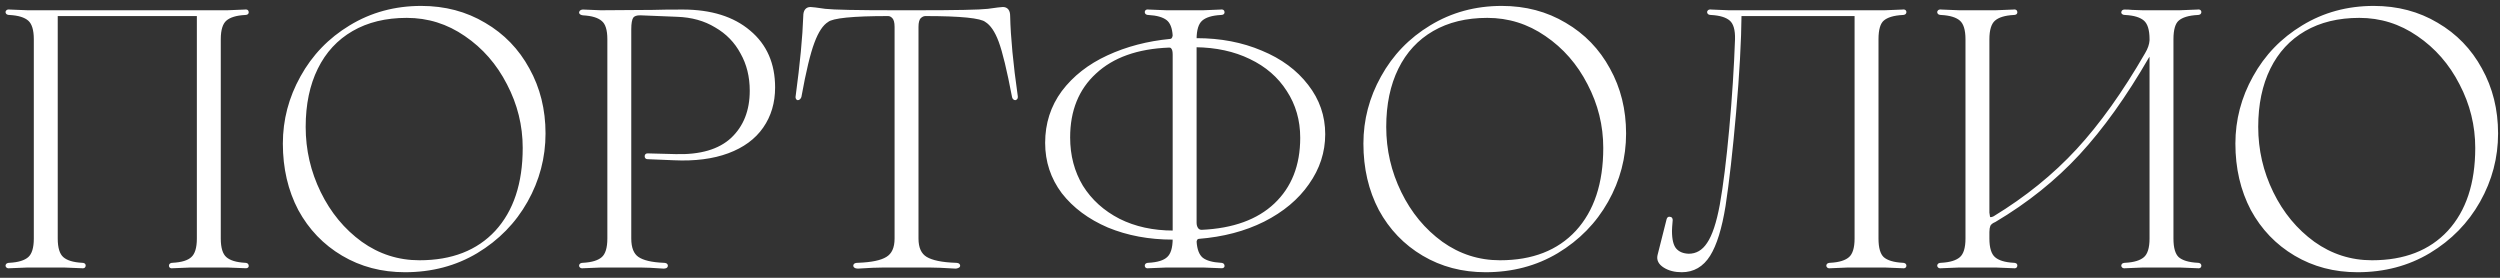 <?xml version="1.0" encoding="UTF-8"?> <svg xmlns="http://www.w3.org/2000/svg" width="414" height="46" viewBox="0 0 414 46" fill="none"><rect x="0" y="0" width="414" height="46" fill="#333333" stroke="none"/> <path d="M40.58 43.82C40.78 43.82 40.88 43.88 40.88 44C40.92 44.08 40.86 44.12 40.7 44.12L37.64 44H31.58L28.58 44.12C28.38 44.16 28.28 44.12 28.28 44C28.28 43.88 28.38 43.82 28.58 43.82C30.14 43.74 31.24 43.4 31.88 42.8C32.56 42.2 32.9 41.1 32.9 39.5V2.36H9.26V39.5C9.26 41.1 9.6 42.2 10.28 42.8C10.96 43.4 12.06 43.74 13.58 43.82C13.82 43.82 13.92 43.88 13.88 44C13.88 44.12 13.78 44.16 13.58 44.12L10.58 44H4.58L1.58 44.12C1.38 44.16 1.26 44.12 1.22 44C1.22 43.88 1.34 43.82 1.58 43.82C3.1 43.74 4.2 43.4 4.88 42.8C5.56 42.2 5.9 41.1 5.9 39.5V6.5C5.9 4.9 5.56 3.8 4.88 3.2C4.2 2.6 3.1 2.26 1.58 2.18C1.34 2.18 1.22 2.12 1.22 2C1.26 1.88 1.38 1.84 1.58 1.88L4.58 2H37.64L40.58 1.88C40.78 1.84 40.88 1.88 40.88 2C40.92 2.12 40.82 2.18 40.58 2.18C39.06 2.26 37.96 2.6 37.28 3.2C36.6 3.8 36.26 4.9 36.26 6.5V39.5C36.26 41.1 36.6 42.2 37.28 42.8C37.96 43.4 39.06 43.74 40.58 43.82ZM67.06 44.78C63.26 44.78 59.84 43.88 56.8 42.08C53.76 40.28 51.38 37.8 49.66 34.64C47.98 31.44 47.14 27.82 47.14 23.78C47.14 19.9 48.1 16.24 50.02 12.8C51.94 9.32 54.62 6.54 58.06 4.46C61.54 2.34 65.44 1.28 69.76 1.28C73.64 1.28 77.12 2.2 80.2 4.04C83.28 5.84 85.68 8.32 87.4 11.48C89.16 14.64 90.04 18.18 90.04 22.1C90.04 26.06 89.06 29.78 87.1 33.26C85.14 36.74 82.4 39.54 78.88 41.66C75.4 43.74 71.46 44.78 67.06 44.78ZM69.46 43.4C74.9 43.4 79.16 41.74 82.24 38.42C85.32 35.06 86.86 30.42 86.86 24.5C86.86 20.74 85.98 17.18 84.22 13.82C82.5 10.46 80.14 7.76 77.14 5.72C74.18 3.68 70.92 2.66 67.36 2.66C63.84 2.66 60.8 3.4 58.24 4.88C55.68 6.36 53.72 8.48 52.36 11.24C51 14 50.32 17.26 50.32 21.02C50.32 24.86 51.16 28.5 52.84 31.94C54.52 35.38 56.82 38.16 59.74 40.28C62.66 42.36 65.9 43.4 69.46 43.4ZM107.238 26.06C107.118 26.06 107.058 26 107.058 25.88C107.058 25.76 107.118 25.7 107.238 25.7L111.858 25.82C116.018 25.94 119.158 25.02 121.278 23.06C123.398 21.06 124.458 18.38 124.458 15.02C124.458 12.66 123.938 10.56 122.898 8.72C121.898 6.84 120.458 5.36 118.578 4.28C116.738 3.16 114.578 2.56 112.098 2.48L106.158 2.24C105.398 2.2 104.878 2.38 104.598 2.78C104.358 3.18 104.238 3.86 104.238 4.82V39.5C104.238 41.1 104.678 42.2 105.558 42.8C106.438 43.4 107.878 43.74 109.878 43.82C110.158 43.82 110.298 43.88 110.298 44C110.298 44.12 110.158 44.18 109.878 44.18C108.198 44.06 106.918 44 106.038 44H99.558L96.558 44.12C96.358 44.16 96.238 44.12 96.198 44C96.198 43.88 96.318 43.82 96.558 43.82C98.078 43.74 99.178 43.4 99.858 42.8C100.538 42.2 100.878 41.1 100.878 39.5V6.5C100.878 4.9 100.538 3.82 99.858 3.26C99.178 2.66 98.078 2.32 96.558 2.24C96.318 2.2 96.198 2.14 96.198 2.06C96.238 1.94 96.358 1.88 96.558 1.88L99.498 2L108.078 1.94C109.278 1.9 110.938 1.88 113.058 1.88C117.698 1.88 121.358 3.02 124.038 5.3C126.718 7.54 128.058 10.6 128.058 14.48C128.058 16.96 127.418 19.12 126.138 20.96C124.858 22.8 122.978 24.18 120.498 25.1C118.018 26.02 115.058 26.4 111.618 26.24L107.238 26.06ZM168.242 15.92C168.282 16.12 168.242 16.24 168.122 16.28C168.002 16.28 167.922 16.18 167.882 15.98C167.042 11.58 166.302 8.52 165.662 6.8C165.022 5.08 164.242 3.94 163.322 3.38C162.482 2.7 159.122 2.36 153.242 2.36C152.882 2.36 152.542 2.52 152.222 2.84C151.942 3.16 151.802 3.7 151.802 4.46V39.5C151.802 41.1 152.302 42.2 153.302 42.8C154.302 43.4 155.942 43.74 158.222 43.82C158.542 43.82 158.702 43.88 158.702 44C158.702 44.04 158.642 44.08 158.522 44.12C158.442 44.16 158.342 44.18 158.222 44.18C156.302 44.06 154.842 44 153.842 44H146.402C145.322 44 143.882 44.06 142.082 44.18C141.962 44.18 141.842 44.16 141.722 44.12C141.642 44.08 141.602 44.04 141.602 44C141.602 43.88 141.762 43.82 142.082 43.82C144.362 43.74 145.982 43.4 146.942 42.8C147.942 42.2 148.442 41.1 148.442 39.5V4.46C148.442 3.7 148.302 3.16 148.022 2.84C147.742 2.52 147.422 2.36 147.062 2.36C141.182 2.36 137.822 2.7 136.982 3.38C136.062 3.94 135.262 5.14 134.582 6.98C133.902 8.78 133.182 11.78 132.422 15.98C132.342 16.18 132.242 16.28 132.122 16.28C132.042 16.24 132.022 16.12 132.062 15.92C132.782 10.56 133.202 6.14 133.322 2.66C133.322 1.86 133.622 1.46 134.222 1.46C134.462 1.46 135.262 1.56 136.622 1.76C137.982 1.92 141.922 2 148.442 2H151.802C158.322 2 162.262 1.92 163.622 1.76C165.022 1.56 165.842 1.46 166.082 1.46C166.682 1.46 166.982 1.86 166.982 2.66C167.062 6.18 167.482 10.6 168.242 15.92ZM198.456 39.26C198.136 39.3 197.936 39.54 197.856 39.98C197.936 41.38 198.316 42.36 198.996 42.92C199.676 43.44 200.736 43.74 202.176 43.82C202.376 43.82 202.476 43.88 202.476 44C202.516 44.08 202.456 44.12 202.296 44.12L199.236 44H193.176L190.176 44.12C189.976 44.16 189.876 44.12 189.876 44C189.876 43.88 189.976 43.82 190.176 43.82C191.736 43.74 192.836 43.4 193.476 42.8C194.156 42.2 194.496 41.1 194.496 39.5V39.44C194.456 39.4 194.356 39.38 194.196 39.38C190.316 39.38 186.776 38.72 183.576 37.4C180.416 36.04 177.916 34.18 176.076 31.82C174.276 29.42 173.376 26.7 173.376 23.66C173.376 20.5 174.276 17.7 176.076 15.26C177.916 12.82 180.396 10.88 183.516 9.44C186.636 8 190.076 7.1 193.836 6.74C194.196 6.7 194.416 6.42 194.496 5.9C194.416 4.54 194.036 3.6 193.356 3.08C192.676 2.56 191.616 2.26 190.176 2.18C189.976 2.18 189.876 2.12 189.876 2C189.876 1.88 189.976 1.84 190.176 1.88L193.176 2H199.236L202.176 1.88C202.376 1.84 202.476 1.88 202.476 2C202.516 2.12 202.416 2.18 202.176 2.18C200.656 2.26 199.556 2.6 198.876 3.2C198.196 3.8 197.856 4.9 197.856 6.5V6.56C197.896 6.6 197.996 6.62 198.156 6.62C202.076 6.62 205.636 7.3 208.836 8.66C212.036 9.98 214.556 11.84 216.396 14.24C218.236 16.6 219.156 19.26 219.156 22.22C219.156 25.14 218.276 27.84 216.516 30.32C214.796 32.8 212.356 34.84 209.196 36.44C206.076 38 202.496 38.94 198.456 39.26ZM197.856 7.52V36.86C197.856 37.3 197.956 37.66 198.156 37.94C198.356 38.22 198.636 38.36 198.996 38.36C204.276 38.12 208.356 36.64 211.236 33.92C214.156 31.16 215.616 27.46 215.616 22.82C215.616 19.86 214.856 17.22 213.336 14.9C211.856 12.58 209.776 10.78 207.096 9.5C204.456 8.22 201.416 7.56 197.976 7.52H197.856ZM194.496 38.48V9.08C194.496 8.52 194.416 8.14 194.256 7.94C194.136 7.7 193.916 7.58 193.596 7.58C188.316 7.78 184.216 9.24 181.296 11.96C178.376 14.64 176.916 18.24 176.916 22.76C176.916 25.8 177.636 28.52 179.076 30.92C180.556 33.28 182.616 35.14 185.256 36.5C187.896 37.82 190.916 38.48 194.316 38.48H194.496ZM246 44.78C242.2 44.78 238.78 43.88 235.74 42.08C232.7 40.28 230.32 37.8 228.6 34.64C226.92 31.44 226.08 27.82 226.08 23.78C226.08 19.9 227.04 16.24 228.96 12.8C230.88 9.32 233.56 6.54 237 4.46C240.48 2.34 244.38 1.28 248.7 1.28C252.58 1.28 256.06 2.2 259.14 4.04C262.22 5.84 264.62 8.32 266.34 11.48C268.1 14.64 268.98 18.18 268.98 22.1C268.98 26.06 268 29.78 266.04 33.26C264.08 36.74 261.34 39.54 257.82 41.66C254.34 43.74 250.4 44.78 246 44.78ZM248.4 43.4C253.84 43.4 258.1 41.74 261.18 38.42C264.26 35.06 265.8 30.42 265.8 24.5C265.8 20.74 264.92 17.18 263.16 13.82C261.44 10.46 259.08 7.76 256.08 5.72C253.12 3.68 249.86 2.66 246.3 2.66C242.78 2.66 239.74 3.4 237.18 4.88C234.62 6.36 232.66 8.48 231.3 11.24C229.94 14 229.26 17.26 229.26 21.02C229.26 24.86 230.1 28.5 231.78 31.94C233.46 35.38 235.76 38.16 238.68 40.28C241.6 42.36 244.84 43.4 248.4 43.4ZM315.099 43.82C315.299 43.82 315.399 43.88 315.399 44C315.399 44.12 315.299 44.16 315.099 44.12L312.099 44H306.039L303.099 44.12C302.899 44.16 302.779 44.12 302.739 44C302.739 43.88 302.859 43.82 303.099 43.82C304.619 43.74 305.719 43.4 306.399 42.8C307.079 42.2 307.419 41.1 307.419 39.5V2.36H288.099C288.059 6.8 287.759 12.22 287.199 18.62C286.639 24.98 286.059 30.12 285.459 34.04C284.859 37.76 284.019 40.48 282.939 42.2C281.859 43.92 280.379 44.78 278.499 44.78C277.379 44.78 276.439 44.54 275.679 44.06C274.919 43.58 274.619 43 274.779 42.32L276.279 36.38C276.319 36.22 276.399 36.16 276.519 36.2C276.639 36.2 276.699 36.28 276.699 36.44C276.619 37.32 276.579 37.92 276.579 38.24C276.579 39.72 276.839 40.76 277.359 41.36C277.879 41.96 278.639 42.28 279.639 42.32C280.999 42.32 282.099 41.68 282.939 40.4C283.819 39.12 284.539 36.96 285.099 33.92C285.659 30.8 286.179 26.62 286.659 21.38C287.139 16.1 287.459 11.14 287.619 6.5C287.659 4.9 287.339 3.8 286.659 3.2C285.979 2.6 284.879 2.26 283.359 2.18C283.119 2.18 282.999 2.12 282.999 2C283.039 1.88 283.159 1.84 283.359 1.88L286.299 2H312.099L315.099 1.88C315.299 1.84 315.399 1.88 315.399 2C315.399 2.12 315.299 2.18 315.099 2.18C313.539 2.26 312.419 2.6 311.739 3.2C311.099 3.76 310.779 4.86 310.779 6.5V39.5C310.779 41.1 311.099 42.2 311.739 42.8C312.419 43.4 313.539 43.74 315.099 43.82ZM363.944 43.82C364.144 43.82 364.244 43.88 364.244 44C364.244 44.12 364.144 44.16 363.944 44.12L360.944 44H354.884L351.944 44.12C351.744 44.16 351.624 44.12 351.584 44C351.584 43.88 351.704 43.82 351.944 43.82C353.464 43.74 354.564 43.4 355.244 42.8C355.924 42.2 356.264 41.1 356.264 39.5V9.62C356.264 9.18 356.184 8.96 356.024 8.96C355.904 8.96 355.764 9.1 355.604 9.38C351.884 15.82 348.064 21.16 344.144 25.4C340.224 29.64 335.604 33.34 330.284 36.5C329.804 36.7 329.484 36.96 329.324 37.28C329.204 37.6 329.144 37.98 329.144 38.42V39.5C329.144 41.1 329.484 42.2 330.164 42.8C330.844 43.4 331.944 43.74 333.464 43.82C333.704 43.82 333.804 43.88 333.764 44C333.764 44.12 333.664 44.16 333.464 44.12L330.464 44H324.464L321.464 44.12C321.264 44.16 321.144 44.12 321.104 44C321.104 43.88 321.224 43.82 321.464 43.82C322.984 43.74 324.084 43.4 324.764 42.8C325.444 42.2 325.784 41.1 325.784 39.5V6.5C325.784 4.9 325.444 3.8 324.764 3.2C324.084 2.6 322.984 2.26 321.464 2.18C321.224 2.18 321.104 2.12 321.104 2C321.144 1.88 321.264 1.84 321.464 1.88L324.464 2H330.464L333.464 1.88C333.664 1.84 333.764 1.88 333.764 2C333.804 2.12 333.704 2.18 333.464 2.18C331.944 2.26 330.844 2.6 330.164 3.2C329.484 3.8 329.144 4.9 329.144 6.5V35.24C329.184 35.6 329.224 35.86 329.264 36.02C329.344 36.18 329.484 36.26 329.684 36.26C329.844 36.26 330.044 36.2 330.284 36.08C335.604 32.84 340.204 29.12 344.084 24.92C347.964 20.72 351.764 15.4 355.484 8.96C355.964 8.16 356.224 7.4 356.264 6.68V6.5C356.264 4.9 355.924 3.8 355.244 3.2C354.564 2.6 353.464 2.26 351.944 2.18C351.744 2.18 351.624 2.14 351.584 2.06C351.584 1.94 351.664 1.88 351.824 1.88C352.304 1.88 352.724 1.9 353.084 1.94L354.884 2H360.944L363.944 1.88C364.144 1.84 364.244 1.88 364.244 2C364.244 2.12 364.144 2.18 363.944 2.18C362.384 2.26 361.264 2.6 360.584 3.2C359.944 3.76 359.624 4.86 359.624 6.5V39.5C359.624 41.1 359.944 42.2 360.584 42.8C361.264 43.4 362.384 43.74 363.944 43.82ZM390.401 44.78C386.601 44.78 383.181 43.88 380.141 42.08C377.101 40.28 374.721 37.8 373.001 34.64C371.321 31.44 370.481 27.82 370.481 23.78C370.481 19.9 371.441 16.24 373.361 12.8C375.281 9.32 377.961 6.54 381.401 4.46C384.881 2.34 388.781 1.28 393.101 1.28C396.981 1.28 400.461 2.2 403.541 4.04C406.621 5.84 409.021 8.32 410.741 11.48C412.501 14.64 413.381 18.18 413.381 22.1C413.381 26.06 412.401 29.78 410.441 33.26C408.481 36.74 405.741 39.54 402.221 41.66C398.741 43.74 394.801 44.78 390.401 44.78ZM392.801 43.4C398.241 43.4 402.501 41.74 405.581 38.42C408.661 35.06 410.201 30.42 410.201 24.5C410.201 20.74 409.321 17.18 407.561 13.82C405.841 10.46 403.481 7.76 400.481 5.72C397.521 3.68 394.261 2.66 390.701 2.66C387.181 2.66 384.141 3.4 381.581 4.88C379.021 6.36 377.061 8.48 375.701 11.24C374.341 14 373.661 17.26 373.661 21.02C373.661 24.86 374.501 28.5 376.181 31.94C377.861 35.38 380.161 38.16 383.081 40.28C386.001 42.36 389.241 43.4 392.801 43.4Z" fill="white"></path> <path d="M40.58 43.82L40.564 44.12L40.572 44.12H40.58V43.82ZM40.88 44H40.58V44.071L40.612 44.134L40.88 44ZM40.7 44.12L40.688 44.42H40.7V44.12ZM37.64 44L37.652 43.7H37.64V44ZM31.58 44V43.7L31.568 43.7L31.58 44ZM28.58 44.12L28.568 43.82L28.544 43.821L28.521 43.826L28.58 44.12ZM28.58 43.82V44.12H28.588L28.595 44.12L28.58 43.82ZM31.88 42.8L31.681 42.575L31.675 42.581L31.88 42.8ZM32.9 2.36H33.2V2.06H32.9V2.36ZM9.26 2.36V2.06H8.96V2.36H9.26ZM10.28 42.8L10.479 42.575L10.479 42.575L10.28 42.8ZM13.58 43.82L13.564 44.12L13.572 44.12H13.58V43.82ZM13.88 44L13.595 43.905L13.58 43.951V44H13.88ZM13.58 44.12L13.639 43.826L13.616 43.821L13.592 43.82L13.58 44.12ZM10.58 44L10.592 43.7H10.58V44ZM4.58 44V43.7L4.568 43.7L4.58 44ZM1.58 44.12L1.568 43.82L1.544 43.821L1.521 43.826L1.58 44.12ZM1.22 44H0.92V44.049L0.935 44.095L1.22 44ZM1.58 43.82V44.12H1.588L1.596 44.12L1.58 43.82ZM4.88 42.8L5.078 43.025L5.078 43.025L4.88 42.8ZM4.88 3.2L4.682 3.425L4.682 3.425L4.88 3.2ZM1.58 2.18L1.596 1.88L1.588 1.88H1.58V2.18ZM1.22 2L0.935 1.905L0.92 1.951V2H1.22ZM1.58 1.88L1.521 2.174L1.544 2.179L1.568 2.18L1.58 1.88ZM4.58 2L4.568 2.3H4.58V2ZM37.64 2V2.3L37.652 2.3L37.64 2ZM40.58 1.88L40.592 2.18L40.616 2.179L40.639 2.174L40.58 1.88ZM40.88 2H40.58V2.049L40.595 2.095L40.88 2ZM40.58 2.18V1.88H40.572L40.564 1.88L40.58 2.18ZM37.28 3.2L37.478 3.425L37.478 3.425L37.28 3.2ZM37.28 42.8L37.081 43.025L37.081 43.025L37.28 42.8ZM40.58 44.12C40.616 44.12 40.639 44.123 40.652 44.125C40.666 44.128 40.663 44.13 40.651 44.122C40.637 44.114 40.615 44.096 40.599 44.067C40.583 44.038 40.58 44.013 40.58 44H41.18C41.18 43.838 41.103 43.694 40.959 43.608C40.84 43.536 40.7 43.52 40.58 43.52V44.12ZM40.612 44.134C40.606 44.123 40.584 44.074 40.595 44.003C40.609 43.921 40.658 43.867 40.699 43.84C40.731 43.819 40.755 43.816 40.748 43.817C40.744 43.818 40.729 43.82 40.7 43.82V44.42C40.751 44.42 40.804 44.417 40.855 44.408C40.903 44.399 40.969 44.381 41.031 44.34C41.102 44.293 41.169 44.214 41.187 44.102C41.204 44.001 41.174 43.917 41.148 43.866L40.612 44.134ZM40.712 43.82L37.652 43.7L37.628 44.3L40.688 44.42L40.712 43.82ZM37.64 43.7H31.58V44.3H37.64V43.7ZM31.568 43.7L28.568 43.82L28.592 44.42L31.592 44.3L31.568 43.7ZM28.521 43.826C28.484 43.833 28.461 43.835 28.449 43.835C28.436 43.835 28.445 43.833 28.466 43.842C28.492 43.852 28.527 43.874 28.553 43.916C28.578 43.955 28.58 43.989 28.58 44H27.98C27.98 44.071 27.995 44.155 28.044 44.234C28.095 44.316 28.168 44.368 28.244 44.398C28.378 44.452 28.525 44.437 28.639 44.414L28.521 43.826ZM28.58 44C28.58 44.013 28.577 44.038 28.561 44.067C28.545 44.096 28.523 44.114 28.509 44.122C28.497 44.13 28.494 44.128 28.508 44.125C28.521 44.123 28.544 44.12 28.58 44.12V43.52C28.46 43.52 28.32 43.536 28.201 43.608C28.057 43.694 27.98 43.838 27.98 44H28.58ZM28.595 44.12C30.177 44.038 31.366 43.693 32.085 43.019L31.675 42.581C31.114 43.107 30.103 43.441 28.565 43.52L28.595 44.12ZM32.078 43.025C32.858 42.337 33.2 41.124 33.2 39.5H32.6C32.6 41.076 32.262 42.063 31.681 42.575L32.078 43.025ZM33.2 39.5V2.36H32.6V39.5H33.2ZM32.9 2.06H9.26V2.66H32.9V2.06ZM8.96 2.36V39.5H9.56V2.36H8.96ZM8.96 39.5C8.96 41.124 9.302 42.337 10.082 43.025L10.479 42.575C9.898 42.063 9.56 41.076 9.56 39.5H8.96ZM10.082 43.025C10.837 43.691 12.018 44.038 13.564 44.12L13.596 43.52C12.101 43.442 11.083 43.109 10.479 42.575L10.082 43.025ZM13.58 44.12C13.629 44.12 13.662 44.123 13.682 44.127C13.704 44.131 13.698 44.133 13.681 44.122C13.659 44.109 13.619 44.076 13.599 44.016C13.58 43.959 13.592 43.916 13.595 43.905L14.165 44.095C14.188 44.024 14.202 43.928 14.168 43.826C14.133 43.721 14.061 43.651 13.989 43.608C13.865 43.533 13.708 43.52 13.58 43.52V44.12ZM13.58 44C13.58 43.989 13.582 43.955 13.607 43.916C13.633 43.874 13.668 43.852 13.694 43.842C13.715 43.833 13.725 43.835 13.711 43.835C13.699 43.835 13.676 43.833 13.639 43.826L13.521 44.414C13.635 44.437 13.782 44.452 13.916 44.398C13.992 44.368 14.065 44.316 14.116 44.234C14.165 44.155 14.18 44.071 14.18 44H13.58ZM13.592 43.82L10.592 43.7L10.568 44.3L13.568 44.42L13.592 43.82ZM10.58 43.7H4.58V44.3H10.58V43.7ZM4.568 43.7L1.568 43.82L1.592 44.42L4.592 44.3L4.568 43.7ZM1.521 43.826C1.486 43.833 1.461 43.835 1.445 43.835C1.429 43.835 1.427 43.833 1.435 43.835C1.444 43.838 1.46 43.846 1.477 43.863C1.494 43.88 1.502 43.896 1.505 43.905L0.935 44.095C0.985 44.244 1.096 44.355 1.245 44.405C1.376 44.448 1.516 44.439 1.639 44.414L1.521 43.826ZM1.52 44C1.52 44.023 1.514 44.056 1.492 44.088C1.472 44.118 1.45 44.13 1.444 44.133C1.44 44.136 1.446 44.131 1.472 44.127C1.496 44.123 1.532 44.12 1.58 44.12V43.52C1.445 43.52 1.299 43.535 1.176 43.597C1.11 43.63 1.043 43.68 0.993 43.755C0.941 43.832 0.92 43.917 0.92 44H1.52ZM1.596 44.12C3.141 44.038 4.323 43.691 5.078 43.025L4.682 42.575C4.077 43.109 3.059 43.442 1.564 43.52L1.596 44.12ZM5.078 43.025C5.858 42.337 6.2 41.124 6.2 39.5H5.6C5.6 41.076 5.262 42.063 4.682 42.575L5.078 43.025ZM6.2 39.5V6.5H5.6V39.5H6.2ZM6.2 6.5C6.2 4.876 5.858 3.663 5.078 2.975L4.682 3.425C5.262 3.937 5.6 4.924 5.6 6.5H6.2ZM5.078 2.975C4.323 2.309 3.141 1.962 1.596 1.88L1.564 2.48C3.059 2.558 4.077 2.891 4.682 3.425L5.078 2.975ZM1.58 1.88C1.532 1.88 1.496 1.877 1.472 1.873C1.446 1.869 1.44 1.864 1.444 1.867C1.45 1.869 1.472 1.882 1.492 1.912C1.514 1.944 1.52 1.978 1.52 2H0.92C0.92 2.082 0.941 2.168 0.993 2.245C1.043 2.32 1.11 2.371 1.176 2.403C1.299 2.465 1.445 2.48 1.58 2.48V1.88ZM1.505 2.095C1.502 2.104 1.494 2.12 1.477 2.137C1.46 2.154 1.444 2.162 1.435 2.165C1.427 2.167 1.429 2.165 1.445 2.165C1.461 2.165 1.486 2.167 1.521 2.174L1.639 1.586C1.516 1.561 1.376 1.552 1.245 1.595C1.096 1.645 0.985 1.756 0.935 1.905L1.505 2.095ZM1.568 2.18L4.568 2.3L4.592 1.7L1.592 1.58L1.568 2.18ZM4.58 2.3H37.64V1.7H4.58V2.3ZM37.652 2.3L40.592 2.18L40.568 1.58L37.628 1.7L37.652 2.3ZM40.639 2.174C40.676 2.167 40.699 2.165 40.711 2.165C40.724 2.165 40.715 2.167 40.694 2.159C40.668 2.148 40.633 2.125 40.607 2.084C40.582 2.045 40.58 2.011 40.58 2H41.18C41.18 1.929 41.165 1.845 41.116 1.766C41.065 1.685 40.992 1.632 40.916 1.601C40.782 1.548 40.635 1.563 40.521 1.586L40.639 2.174ZM40.595 2.095C40.592 2.084 40.58 2.041 40.599 1.984C40.619 1.924 40.659 1.891 40.681 1.878C40.698 1.867 40.704 1.869 40.682 1.873C40.661 1.877 40.629 1.88 40.58 1.88V2.48C40.708 2.48 40.865 2.467 40.989 2.392C41.061 2.349 41.133 2.279 41.168 2.174C41.202 2.072 41.188 1.976 41.165 1.905L40.595 2.095ZM40.564 1.88C39.019 1.962 37.837 2.309 37.081 2.975L37.478 3.425C38.083 2.891 39.102 2.558 40.596 2.48L40.564 1.88ZM37.081 2.975C36.302 3.663 35.96 4.876 35.96 6.5H36.56C36.56 4.924 36.898 3.937 37.478 3.425L37.081 2.975ZM35.96 6.5V39.5H36.56V6.5H35.96ZM35.96 39.5C35.96 41.124 36.302 42.337 37.081 43.025L37.478 42.575C36.898 42.063 36.56 41.076 36.56 39.5H35.96ZM37.081 43.025C37.837 43.691 39.019 44.038 40.564 44.12L40.596 43.52C39.102 43.442 38.083 43.109 37.478 42.575L37.081 43.025ZM56.8 42.08L56.647 42.338L56.647 42.338L56.8 42.08ZM49.66 34.64L49.394 34.779L49.396 34.783L49.66 34.64ZM50.02 12.8L50.282 12.946L50.282 12.945L50.02 12.8ZM58.06 4.46L58.215 4.717L58.216 4.716L58.06 4.46ZM80.2 4.04L80.046 4.298L80.048 4.299L80.2 4.04ZM87.4 11.48L87.136 11.623L87.138 11.626L87.4 11.48ZM87.1 33.26L86.838 33.113L86.838 33.113L87.1 33.26ZM78.88 41.66L79.034 41.917L79.034 41.917L78.88 41.66ZM82.24 38.42L82.46 38.624L82.461 38.623L82.24 38.42ZM84.22 13.82L83.953 13.957L83.954 13.959L84.22 13.82ZM77.14 5.72L76.969 5.967L76.971 5.968L77.14 5.72ZM58.24 4.88L58.09 4.62L58.09 4.62L58.24 4.88ZM52.36 11.24L52.091 11.107L52.36 11.24ZM52.84 31.94L52.57 32.072L52.57 32.072L52.84 31.94ZM59.74 40.28L59.563 40.523L59.566 40.524L59.74 40.28ZM67.06 44.48C63.309 44.48 59.943 43.592 56.953 41.822L56.647 42.338C59.737 44.168 63.21 45.08 67.06 45.08V44.48ZM56.953 41.822C53.96 40.05 51.618 37.61 49.923 34.497L49.396 34.783C51.142 37.99 53.559 40.51 56.647 42.338L56.953 41.822ZM49.925 34.501C48.27 31.348 47.44 27.777 47.44 23.78H46.84C46.84 27.863 47.689 31.532 49.394 34.779L49.925 34.501ZM47.44 23.78C47.44 19.952 48.386 16.342 50.282 12.946L49.758 12.654C47.813 16.138 46.84 19.848 46.84 23.78H47.44ZM50.282 12.945C52.177 9.512 54.819 6.77 58.215 4.717L57.904 4.203C54.42 6.31 51.703 9.128 49.757 12.655L50.282 12.945ZM58.216 4.716C61.646 2.627 65.491 1.58 69.76 1.58V0.98C65.388 0.98 61.434 2.053 57.904 4.204L58.216 4.716ZM69.76 1.58C73.59 1.58 77.016 2.488 80.046 4.298L80.353 3.782C77.223 1.912 73.689 0.98 69.76 0.98V1.58ZM80.048 4.299C83.081 6.071 85.442 8.511 87.136 11.623L87.663 11.337C85.917 8.129 83.479 5.609 80.351 3.781L80.048 4.299ZM87.138 11.626C88.871 14.738 89.74 18.227 89.74 22.1H90.34C90.34 18.133 89.449 14.542 87.662 11.334L87.138 11.626ZM89.74 22.1C89.74 26.008 88.773 29.677 86.838 33.113L87.361 33.407C89.346 29.883 90.34 26.112 90.34 22.1H89.74ZM86.838 33.113C84.904 36.546 82.202 39.309 78.725 41.403L79.034 41.917C82.598 39.771 85.375 36.934 87.361 33.407L86.838 33.113ZM78.726 41.403C75.296 43.452 71.41 44.48 67.06 44.48V45.08C71.509 45.08 75.503 44.028 79.034 41.917L78.726 41.403ZM69.46 43.7C74.965 43.7 79.312 42.017 82.46 38.624L82.02 38.216C79.008 41.463 74.834 43.1 69.46 43.1V43.7ZM82.461 38.623C85.605 35.193 87.16 30.472 87.16 24.5H86.56C86.56 30.368 85.034 34.928 82.019 38.217L82.461 38.623ZM87.16 24.5C87.16 20.691 86.268 17.083 84.485 13.681L83.954 13.959C85.692 17.277 86.56 20.789 86.56 24.5H87.16ZM84.487 13.683C82.745 10.28 80.352 7.541 77.308 5.472L76.971 5.968C79.928 7.979 82.255 10.64 83.953 13.957L84.487 13.683ZM77.31 5.473C74.3 3.399 70.981 2.36 67.36 2.36V2.96C70.858 2.96 74.059 3.961 76.969 5.967L77.31 5.473ZM67.36 2.36C63.797 2.36 60.703 3.109 58.09 4.62L58.39 5.14C60.896 3.691 63.882 2.96 67.36 2.96V2.36ZM58.09 4.62C55.476 6.131 53.476 8.296 52.091 11.107L52.629 11.373C53.964 8.664 55.883 6.589 58.39 5.14L58.09 4.62ZM52.091 11.107C50.706 13.917 50.02 17.224 50.02 21.02H50.62C50.62 17.296 51.293 14.083 52.629 11.373L52.091 11.107ZM50.02 21.02C50.02 24.905 50.87 28.59 52.57 32.072L53.109 31.808C51.449 28.41 50.62 24.814 50.62 21.02H50.02ZM52.57 32.072C54.27 35.553 56.601 38.372 59.563 40.523L59.916 40.037C57.038 37.948 54.769 35.207 53.109 31.808L52.57 32.072ZM59.566 40.524C62.536 42.64 65.837 43.7 69.46 43.7V43.1C65.963 43.1 62.783 42.08 59.914 40.036L59.566 40.524ZM107.238 26.06L107.25 25.76H107.238V26.06ZM107.238 25.7L107.246 25.4H107.238V25.7ZM111.858 25.82L111.867 25.52L111.866 25.52L111.858 25.82ZM121.278 23.06L121.482 23.28L121.484 23.278L121.278 23.06ZM122.898 8.72L122.633 8.861L122.637 8.868L122.898 8.72ZM118.578 4.28L118.422 4.536L118.429 4.54L118.578 4.28ZM112.098 2.48L112.086 2.78L112.088 2.78L112.098 2.48ZM106.158 2.24L106.142 2.54L106.146 2.54L106.158 2.24ZM104.598 2.78L104.352 2.608L104.346 2.617L104.341 2.626L104.598 2.78ZM105.558 42.8L105.727 42.552L105.727 42.552L105.558 42.8ZM109.878 43.82L109.866 44.12H109.878V43.82ZM109.878 44.18L109.857 44.479L109.867 44.48H109.878V44.18ZM99.558 44V43.7L99.546 43.7L99.558 44ZM96.558 44.12L96.546 43.82L96.522 43.821L96.499 43.826L96.558 44.12ZM96.198 44H95.898V44.049L95.913 44.095L96.198 44ZM96.558 43.82V44.12H96.566L96.574 44.12L96.558 43.82ZM99.858 42.8L100.057 43.025L100.057 43.025L99.858 42.8ZM99.858 3.26L99.659 3.485L99.667 3.492L99.858 3.26ZM96.558 2.24L96.509 2.536L96.525 2.539L96.542 2.54L96.558 2.24ZM96.198 2.06L95.913 1.965L95.898 2.011V2.06H96.198ZM96.558 1.88L96.57 1.58H96.558V1.88ZM99.498 2L99.486 2.3L99.493 2.3L99.5 2.3L99.498 2ZM108.078 1.94L108.08 2.24L108.088 2.24L108.078 1.94ZM124.038 5.3L123.844 5.529L123.846 5.53L124.038 5.3ZM126.138 20.96L126.384 21.131L126.384 21.131L126.138 20.96ZM120.498 25.1L120.602 25.381L120.602 25.381L120.498 25.1ZM111.618 26.24L111.632 25.94L111.63 25.94L111.618 26.24ZM107.238 25.76C107.224 25.76 107.269 25.757 107.315 25.803C107.361 25.849 107.358 25.894 107.358 25.88H106.758C106.758 25.986 106.785 26.121 106.891 26.227C106.997 26.333 107.132 26.36 107.238 26.36V25.76ZM107.358 25.88C107.358 25.866 107.361 25.911 107.315 25.957C107.269 26.003 107.224 26 107.238 26V25.4C107.132 25.4 106.997 25.427 106.891 25.533C106.785 25.639 106.758 25.774 106.758 25.88H107.358ZM107.23 26L111.85 26.12L111.866 25.52L107.246 25.4L107.23 26ZM111.849 26.12C116.053 26.241 119.283 25.313 121.482 23.28L121.074 22.84C119.033 24.727 115.983 25.639 111.867 25.52L111.849 26.12ZM121.484 23.278C123.673 21.213 124.758 18.449 124.758 15.02H124.158C124.158 18.311 123.123 20.907 121.072 22.842L121.484 23.278ZM124.758 15.02C124.758 12.614 124.228 10.463 123.159 8.572L122.637 8.868C123.649 10.658 124.158 12.706 124.158 15.02H124.758ZM123.163 8.579C122.136 6.648 120.656 5.127 118.728 4.02L118.429 4.54C120.261 5.593 121.66 7.032 122.633 8.861L123.163 8.579ZM118.734 4.024C116.844 2.873 114.632 2.262 112.108 2.18L112.088 2.78C114.525 2.858 116.633 3.447 118.422 4.536L118.734 4.024ZM112.11 2.18L106.17 1.94L106.146 2.54L112.086 2.78L112.11 2.18ZM106.174 1.94C105.371 1.898 104.72 2.083 104.352 2.608L104.844 2.952C105.036 2.677 105.425 2.502 106.142 2.54L106.174 1.94ZM104.341 2.626C104.056 3.1 103.938 3.852 103.938 4.82H104.538C104.538 3.868 104.66 3.26 104.855 2.934L104.341 2.626ZM103.938 4.82V39.5H104.538V4.82H103.938ZM103.938 39.5C103.938 41.147 104.392 42.368 105.389 43.048L105.727 42.552C104.965 42.032 104.538 41.053 104.538 39.5H103.938ZM105.389 43.048C106.341 43.697 107.852 44.039 109.866 44.12L109.89 43.52C107.904 43.441 106.535 43.103 105.727 42.552L105.389 43.048ZM109.878 44.12C109.938 44.12 109.985 44.123 110.019 44.128C110.055 44.133 110.072 44.139 110.075 44.141C110.078 44.142 110.057 44.134 110.035 44.105C110.009 44.072 109.998 44.033 109.998 44H110.598C110.598 43.907 110.569 43.815 110.509 43.737C110.451 43.663 110.378 43.618 110.311 43.589C110.185 43.535 110.03 43.52 109.878 43.52V44.12ZM109.998 44C109.998 43.967 110.009 43.928 110.035 43.895C110.057 43.866 110.078 43.858 110.075 43.859C110.072 43.861 110.055 43.867 110.019 43.872C109.985 43.877 109.938 43.88 109.878 43.88V44.48C110.03 44.48 110.185 44.465 110.311 44.411C110.378 44.382 110.451 44.337 110.509 44.263C110.569 44.185 110.598 44.093 110.598 44H109.998ZM109.9 43.881C108.218 43.761 106.929 43.7 106.038 43.7V44.3C106.907 44.3 108.179 44.359 109.857 44.479L109.9 43.881ZM106.038 43.7H99.558V44.3H106.038V43.7ZM99.546 43.7L96.546 43.82L96.57 44.42L99.57 44.3L99.546 43.7ZM96.499 43.826C96.464 43.833 96.439 43.835 96.423 43.835C96.407 43.835 96.406 43.833 96.413 43.835C96.422 43.838 96.439 43.846 96.455 43.863C96.472 43.88 96.48 43.896 96.483 43.905L95.913 44.095C95.963 44.244 96.074 44.355 96.223 44.405C96.354 44.448 96.494 44.439 96.617 44.414L96.499 43.826ZM96.498 44C96.498 44.023 96.492 44.056 96.47 44.088C96.45 44.118 96.428 44.13 96.422 44.133C96.418 44.136 96.425 44.131 96.45 44.127C96.475 44.123 96.51 44.12 96.558 44.12V43.52C96.423 43.52 96.277 43.535 96.154 43.597C96.088 43.63 96.021 43.68 95.971 43.755C95.92 43.832 95.898 43.917 95.898 44H96.498ZM96.574 44.12C98.12 44.038 99.302 43.691 100.057 43.025L99.66 42.575C99.055 43.109 98.037 43.442 96.542 43.52L96.574 44.12ZM100.057 43.025C100.836 42.337 101.178 41.124 101.178 39.5H100.578C100.578 41.076 100.24 42.063 99.66 42.575L100.057 43.025ZM101.178 39.5V6.5H100.578V39.5H101.178ZM101.178 6.5C101.178 4.879 100.838 3.678 100.049 3.028L99.667 3.492C100.239 3.962 100.578 4.921 100.578 6.5H101.178ZM100.057 3.035C99.302 2.369 98.12 2.022 96.574 1.94L96.542 2.54C98.037 2.618 99.055 2.951 99.66 3.485L100.057 3.035ZM96.607 1.944C96.555 1.935 96.513 1.926 96.481 1.917C96.448 1.908 96.43 1.9 96.422 1.897C96.413 1.892 96.428 1.898 96.448 1.921C96.472 1.949 96.498 1.998 96.498 2.06H95.898C95.898 2.277 96.065 2.389 96.154 2.433C96.254 2.483 96.379 2.514 96.509 2.536L96.607 1.944ZM96.483 2.155C96.481 2.161 96.476 2.171 96.467 2.181C96.463 2.185 96.46 2.188 96.457 2.19C96.454 2.192 96.452 2.193 96.452 2.193C96.453 2.193 96.46 2.19 96.478 2.186C96.497 2.183 96.523 2.18 96.558 2.18V1.58C96.317 1.58 96.016 1.656 95.913 1.965L96.483 2.155ZM96.546 2.18L99.486 2.3L99.51 1.7L96.57 1.58L96.546 2.18ZM99.5 2.3L108.08 2.24L108.076 1.64L99.496 1.7L99.5 2.3ZM108.088 2.24C109.283 2.2 110.939 2.18 113.058 2.18V1.58C110.937 1.58 109.273 1.6 108.068 1.64L108.088 2.24ZM113.058 2.18C117.65 2.18 121.233 3.308 123.844 5.529L124.233 5.072C121.483 2.732 117.746 1.58 113.058 1.58V2.18ZM123.846 5.53C126.449 7.706 127.758 10.678 127.758 14.48H128.358C128.358 10.522 126.987 7.374 124.231 5.07L123.846 5.53ZM127.758 14.48C127.758 16.906 127.133 19.004 125.892 20.789L126.384 21.131C127.703 19.236 128.358 17.014 128.358 14.48H127.758ZM125.892 20.789C124.653 22.57 122.827 23.916 120.394 24.819L120.602 25.381C123.129 24.444 125.063 23.03 126.384 21.131L125.892 20.789ZM120.394 24.819C117.961 25.721 115.043 26.099 111.632 25.94L111.604 26.54C115.073 26.701 118.075 26.319 120.602 25.381L120.394 24.819ZM111.63 25.94L107.25 25.76L107.226 26.36L111.606 26.54L111.63 25.94ZM168.242 15.92L167.945 15.962L167.946 15.971L167.948 15.979L168.242 15.92ZM168.122 16.28V16.58H168.17L168.217 16.565L168.122 16.28ZM167.882 15.98L167.587 16.036L167.588 16.039L167.882 15.98ZM165.662 6.8L165.943 6.695L165.943 6.695L165.662 6.8ZM163.322 3.38L163.133 3.613L163.149 3.626L163.166 3.636L163.322 3.38ZM152.222 2.84L152.01 2.628L152.003 2.635L151.996 2.642L152.222 2.84ZM153.302 42.8L153.456 42.543L153.456 42.543L153.302 42.8ZM158.222 43.82L158.211 44.12H158.222V43.82ZM158.522 44.12L158.427 43.835L158.407 43.842L158.388 43.852L158.522 44.12ZM158.222 44.18L158.203 44.479L158.212 44.48H158.222V44.18ZM142.082 44.18V44.48H142.092L142.102 44.479L142.082 44.18ZM141.722 44.12L141.588 44.388L141.607 44.398L141.627 44.405L141.722 44.12ZM142.082 43.82V44.12L142.092 44.12L142.082 43.82ZM146.942 42.8L146.787 42.543L146.783 42.546L146.942 42.8ZM148.022 2.84L148.247 2.642L148.247 2.642L148.022 2.84ZM136.982 3.38L137.138 3.636L137.155 3.626L137.17 3.613L136.982 3.38ZM134.582 6.98L134.862 7.086L134.863 7.084L134.582 6.98ZM132.422 15.98L132.7 16.091L132.712 16.063L132.717 16.033L132.422 15.98ZM132.122 16.28L131.988 16.548L132.051 16.58H132.122V16.28ZM132.062 15.92L132.356 15.979L132.358 15.969L132.359 15.96L132.062 15.92ZM133.322 2.66L133.622 2.67V2.66H133.322ZM136.622 1.76L136.578 2.057L136.587 2.058L136.622 1.76ZM163.622 1.76L163.657 2.058L163.664 2.057L163.622 1.76ZM166.982 2.66H166.682L166.682 2.667L166.982 2.66ZM167.948 15.979C167.955 16.015 167.957 16.039 167.957 16.055C167.957 16.071 167.955 16.073 167.957 16.065C167.96 16.056 167.968 16.04 167.985 16.023C168.001 16.006 168.018 15.998 168.027 15.995L168.217 16.565C168.366 16.515 168.476 16.404 168.526 16.255C168.57 16.124 168.561 15.984 168.536 15.861L167.948 15.979ZM168.122 15.98C168.135 15.98 168.154 15.983 168.173 15.993C168.192 16.003 168.203 16.014 168.206 16.018C168.208 16.021 168.205 16.017 168.198 16C168.191 15.983 168.183 15.958 168.176 15.921L167.588 16.039C167.612 16.161 167.655 16.289 167.737 16.392C167.83 16.508 167.964 16.58 168.122 16.58V15.98ZM168.176 15.924C167.336 11.524 166.593 8.442 165.943 6.695L165.381 6.905C166.011 8.598 166.747 11.636 167.587 16.036L168.176 15.924ZM165.943 6.695C165.294 4.953 164.484 3.736 163.478 3.124L163.166 3.636C164 4.144 164.749 5.207 165.381 6.905L165.943 6.695ZM163.51 3.147C163.246 2.933 162.823 2.772 162.29 2.642C161.746 2.51 161.049 2.402 160.202 2.317C158.507 2.145 156.186 2.06 153.242 2.06V2.66C156.178 2.66 158.476 2.745 160.142 2.913C160.975 2.998 161.642 3.102 162.148 3.225C162.665 3.351 162.977 3.487 163.133 3.613L163.51 3.147ZM153.242 2.06C152.783 2.06 152.371 2.267 152.01 2.628L152.434 3.052C152.713 2.773 152.981 2.66 153.242 2.66V2.06ZM151.996 2.642C151.643 3.046 151.502 3.679 151.502 4.46H152.102C152.102 3.721 152.241 3.274 152.447 3.038L151.996 2.642ZM151.502 4.46V39.5H152.102V4.46H151.502ZM151.502 39.5C151.502 41.161 152.025 42.384 153.147 43.057L153.456 42.543C152.579 42.016 152.102 41.038 152.102 39.5H151.502ZM153.147 43.057C154.216 43.698 155.92 44.039 158.211 44.12L158.232 43.52C155.963 43.441 154.388 43.102 153.456 42.543L153.147 43.057ZM158.222 44.12C158.293 44.12 158.35 44.123 158.395 44.129C158.44 44.135 158.465 44.142 158.476 44.146C158.489 44.151 158.471 44.147 158.448 44.121C158.419 44.088 158.402 44.044 158.402 44H159.002C159.002 43.896 158.965 43.799 158.896 43.722C158.833 43.651 158.755 43.609 158.687 43.584C158.556 43.535 158.392 43.52 158.222 43.52V44.12ZM158.402 44C158.402 43.93 158.429 43.879 158.45 43.85C158.47 43.824 158.488 43.812 158.49 43.81C158.493 43.809 158.478 43.819 158.427 43.835L158.617 44.405C158.686 44.382 158.76 44.352 158.823 44.31C158.871 44.278 159.002 44.179 159.002 44H158.402ZM158.388 43.852C158.361 43.865 158.31 43.88 158.222 43.88V44.48C158.373 44.48 158.523 44.455 158.656 44.388L158.388 43.852ZM158.24 43.881C156.319 43.761 154.851 43.7 153.842 43.7V44.3C154.832 44.3 156.285 44.359 158.203 44.479L158.24 43.881ZM153.842 43.7H146.402V44.3H153.842V43.7ZM146.402 43.7C145.312 43.7 143.865 43.761 142.062 43.881L142.102 44.479C143.899 44.359 145.331 44.3 146.402 44.3V43.7ZM142.082 43.88C141.996 43.88 141.908 43.866 141.817 43.835L141.627 44.405C141.776 44.454 141.928 44.48 142.082 44.48V43.88ZM141.856 43.852C141.83 43.839 141.832 43.836 141.844 43.848C141.857 43.861 141.902 43.912 141.902 44H141.302C141.302 44.128 141.367 44.219 141.42 44.272C141.472 44.324 141.533 44.361 141.588 44.388L141.856 43.852ZM141.902 44C141.902 44.044 141.885 44.088 141.856 44.121C141.833 44.147 141.815 44.151 141.827 44.146C141.838 44.142 141.863 44.135 141.909 44.129C141.953 44.123 142.01 44.12 142.082 44.12V43.52C141.912 43.52 141.748 43.535 141.616 43.584C141.549 43.609 141.471 43.651 141.408 43.722C141.339 43.799 141.302 43.896 141.302 44H141.902ZM142.092 44.12C144.381 44.039 146.07 43.699 147.101 43.054L146.783 42.546C145.894 43.101 144.342 43.441 142.071 43.52L142.092 44.12ZM147.096 43.057C148.219 42.384 148.742 41.161 148.742 39.5H148.142C148.142 41.038 147.665 42.016 146.787 42.543L147.096 43.057ZM148.742 39.5V4.46H148.142V39.5H148.742ZM148.742 4.46C148.742 3.679 148.601 3.046 148.247 2.642L147.796 3.038C148.003 3.274 148.142 3.721 148.142 4.46H148.742ZM148.247 2.642C147.922 2.27 147.524 2.06 147.062 2.06V2.66C147.319 2.66 147.562 2.77 147.796 3.038L148.247 2.642ZM147.062 2.06C144.118 2.06 141.796 2.145 140.102 2.317C139.255 2.402 138.557 2.51 138.013 2.642C137.48 2.772 137.057 2.933 136.793 3.147L137.17 3.613C137.326 3.487 137.638 3.351 138.155 3.225C138.661 3.102 139.329 2.998 140.162 2.913C141.827 2.745 144.126 2.66 147.062 2.66V2.06ZM136.826 3.124C135.817 3.738 134.987 5.018 134.3 6.876L134.863 7.084C135.537 5.262 136.307 4.142 137.138 3.636L136.826 3.124ZM134.301 6.874C133.611 8.702 132.887 11.725 132.127 15.927L132.717 16.033C133.477 11.835 134.193 8.858 134.862 7.086L134.301 6.874ZM132.143 15.869C132.111 15.949 132.085 15.983 132.075 15.993C132.071 15.997 132.074 15.993 132.084 15.988C132.095 15.983 132.109 15.98 132.122 15.98V16.58C132.443 16.58 132.613 16.308 132.7 16.091L132.143 15.869ZM132.256 16.012C132.288 16.028 132.312 16.052 132.327 16.076C132.341 16.098 132.343 16.113 132.343 16.111C132.342 16.109 132.341 16.098 132.342 16.074C132.344 16.05 132.348 16.019 132.356 15.979L131.768 15.861C131.745 15.976 131.732 16.097 131.751 16.209C131.77 16.327 131.833 16.471 131.988 16.548L132.256 16.012ZM132.359 15.96C133.08 10.595 133.501 6.164 133.622 2.67L133.022 2.65C132.902 6.116 132.484 10.525 131.764 15.88L132.359 15.96ZM133.622 2.66C133.622 2.289 133.693 2.065 133.787 1.94C133.868 1.831 133.995 1.76 134.222 1.76V1.16C133.849 1.16 133.525 1.289 133.307 1.58C133.101 1.855 133.022 2.231 133.022 2.66H133.622ZM134.222 1.76C134.319 1.76 134.56 1.782 134.965 1.833C135.361 1.882 135.899 1.957 136.578 2.057L136.665 1.463C135.984 1.363 135.442 1.288 135.039 1.237C134.644 1.188 134.364 1.16 134.222 1.16V1.76ZM136.587 2.058C137.969 2.221 141.93 2.3 148.442 2.3V1.7C141.913 1.7 137.995 1.619 136.657 1.462L136.587 2.058ZM148.442 2.3H151.802V1.7H148.442V2.3ZM151.802 2.3C158.313 2.3 162.275 2.221 163.657 2.058L163.587 1.462C162.249 1.619 158.33 1.7 151.802 1.7V2.3ZM163.664 2.057C164.363 1.957 164.916 1.882 165.323 1.833C165.738 1.782 165.984 1.76 166.082 1.76V1.16C165.94 1.16 165.656 1.188 165.25 1.237C164.837 1.288 164.28 1.363 163.579 1.463L163.664 2.057ZM166.082 1.76C166.309 1.76 166.435 1.831 166.517 1.94C166.611 2.065 166.682 2.289 166.682 2.66H167.282C167.282 2.231 167.203 1.855 166.997 1.58C166.778 1.289 166.455 1.16 166.082 1.16V1.76ZM166.682 2.667C166.762 6.203 167.184 10.636 167.945 15.962L168.539 15.878C167.78 10.564 167.361 6.157 167.282 2.653L166.682 2.667ZM198.456 39.26L198.433 38.961L198.419 38.962L198.456 39.26ZM197.856 39.98L197.561 39.926L197.555 39.962L197.557 39.997L197.856 39.98ZM198.996 42.92L198.806 43.152L198.814 43.158L198.996 42.92ZM202.176 43.82L202.16 44.12L202.168 44.12H202.176V43.82ZM202.476 44H202.176V44.071L202.208 44.134L202.476 44ZM202.296 44.12L202.285 44.42H202.296V44.12ZM199.236 44L199.248 43.7H199.236V44ZM193.176 44V43.7L193.164 43.7L193.176 44ZM190.176 44.12L190.164 43.82L190.141 43.821L190.118 43.826L190.176 44.12ZM190.176 43.82V44.12H190.184L190.192 44.12L190.176 43.82ZM193.476 42.8L193.278 42.575L193.271 42.581L193.476 42.8ZM194.496 39.44H194.796V39.316L194.709 39.228L194.496 39.44ZM183.576 37.4L183.458 37.676L183.462 37.677L183.576 37.4ZM176.076 31.82L175.836 32L175.84 32.005L176.076 31.82ZM176.076 15.26L175.837 15.079L175.835 15.082L176.076 15.26ZM183.516 9.44L183.391 9.168L183.391 9.168L183.516 9.44ZM193.836 6.74L193.865 7.039L193.87 7.038L193.836 6.74ZM194.496 5.9L194.793 5.946L194.798 5.914L194.796 5.882L194.496 5.9ZM193.356 3.08L193.174 3.318L193.174 3.318L193.356 3.08ZM190.176 2.18L190.193 1.88L190.185 1.88H190.176V2.18ZM190.176 1.88L190.118 2.174L190.141 2.179L190.164 2.18L190.176 1.88ZM193.176 2L193.164 2.3H193.176V2ZM199.236 2V2.3L199.249 2.3L199.236 2ZM202.176 1.88L202.189 2.18L202.212 2.179L202.235 2.174L202.176 1.88ZM202.476 2H202.176V2.049L202.192 2.095L202.476 2ZM202.176 2.18V1.88H202.169L202.161 1.88L202.176 2.18ZM198.876 3.2L199.075 3.425L199.075 3.425L198.876 3.2ZM197.856 6.56H197.556V6.684L197.644 6.772L197.856 6.56ZM208.836 8.66L208.719 8.936L208.722 8.937L208.836 8.66ZM216.396 14.24L216.158 14.422L216.16 14.425L216.396 14.24ZM216.516 30.32L216.272 30.146L216.27 30.149L216.516 30.32ZM209.196 36.44L209.331 36.708L209.332 36.708L209.196 36.44ZM197.856 7.52V7.22H197.556V7.52H197.856ZM198.996 38.36V38.66L199.01 38.66L198.996 38.36ZM211.236 33.92L211.442 34.138L211.442 34.138L211.236 33.92ZM213.336 14.9L213.083 15.061L213.085 15.064L213.336 14.9ZM207.096 9.5L206.966 9.77L206.967 9.771L207.096 9.5ZM197.976 7.52L197.98 7.22H197.976V7.52ZM194.496 38.48V38.78H194.796V38.48H194.496ZM194.256 7.94L193.988 8.074L194.002 8.103L194.022 8.127L194.256 7.94ZM193.596 7.58V7.28L193.585 7.28L193.596 7.58ZM181.296 11.96L181.499 12.181L181.501 12.18L181.296 11.96ZM179.076 30.92L178.819 31.074L178.822 31.079L179.076 30.92ZM185.256 36.5L185.119 36.767L185.122 36.768L185.256 36.5ZM198.419 38.962C198.186 38.991 197.986 39.097 197.836 39.278C197.692 39.451 197.607 39.676 197.561 39.926L198.152 40.034C198.186 39.844 198.241 39.729 198.297 39.662C198.346 39.602 198.406 39.569 198.494 39.558L198.419 38.962ZM197.557 39.997C197.639 41.432 198.031 42.514 198.806 43.152L199.187 42.688C198.601 42.206 198.234 41.328 198.156 39.963L197.557 39.997ZM198.814 43.158C199.565 43.732 200.697 44.038 202.16 44.12L202.193 43.52C200.776 43.442 199.788 43.148 199.179 42.682L198.814 43.158ZM202.176 44.12C202.212 44.12 202.236 44.123 202.249 44.125C202.263 44.128 202.259 44.13 202.247 44.122C202.233 44.114 202.212 44.096 202.195 44.067C202.179 44.038 202.176 44.013 202.176 44H202.776C202.776 43.838 202.699 43.694 202.556 43.608C202.437 43.536 202.297 43.52 202.176 43.52V44.12ZM202.208 44.134C202.202 44.123 202.18 44.074 202.192 44.003C202.205 43.921 202.255 43.867 202.295 43.84C202.328 43.819 202.351 43.816 202.344 43.817C202.34 43.818 202.325 43.82 202.296 43.82V44.42C202.347 44.42 202.4 44.417 202.451 44.408C202.499 44.399 202.565 44.381 202.628 44.34C202.698 44.293 202.765 44.214 202.784 44.102C202.8 44.001 202.77 43.917 202.745 43.866L202.208 44.134ZM202.308 43.82L199.248 43.7L199.225 44.3L202.285 44.42L202.308 43.82ZM199.236 43.7H193.176V44.3H199.236V43.7ZM193.164 43.7L190.164 43.82L190.188 44.42L193.188 44.3L193.164 43.7ZM190.118 43.826C190.081 43.833 190.057 43.835 190.045 43.835C190.032 43.835 190.041 43.833 190.063 43.842C190.088 43.852 190.124 43.874 190.15 43.916C190.174 43.955 190.176 43.989 190.176 44H189.576C189.576 44.071 189.591 44.155 189.641 44.234C189.692 44.316 189.765 44.368 189.84 44.398C189.974 44.452 190.121 44.437 190.235 44.414L190.118 43.826ZM190.176 44C190.176 44.013 190.173 44.038 190.157 44.067C190.141 44.096 190.12 44.114 190.106 44.122C190.094 44.13 190.09 44.128 190.104 44.125C190.117 44.123 190.141 44.12 190.176 44.12V43.52C190.056 43.52 189.916 43.536 189.797 43.608C189.654 43.694 189.576 43.838 189.576 44H190.176ZM190.192 44.12C191.773 44.038 192.963 43.693 193.682 43.019L193.271 42.581C192.71 43.107 191.7 43.441 190.161 43.52L190.192 44.12ZM193.675 43.025C194.455 42.337 194.796 41.124 194.796 39.5H194.196C194.196 41.076 193.858 42.063 193.278 42.575L193.675 43.025ZM194.796 39.5V39.44H194.196V39.5H194.796ZM194.709 39.228C194.625 39.144 194.518 39.114 194.45 39.101C194.373 39.085 194.286 39.08 194.196 39.08V39.68C194.266 39.68 194.31 39.685 194.333 39.689C194.344 39.691 194.344 39.692 194.337 39.69C194.331 39.687 194.309 39.677 194.284 39.652L194.709 39.228ZM194.196 39.08C190.351 39.08 186.85 38.426 183.691 37.123L183.462 37.677C186.702 39.014 190.282 39.68 194.196 39.68V39.08ZM183.695 37.124C180.574 35.781 178.118 33.95 176.313 31.636L175.84 32.005C177.715 34.41 180.258 36.299 183.458 37.676L183.695 37.124ZM176.316 31.64C174.556 29.293 173.676 26.636 173.676 23.66H173.076C173.076 26.764 173.997 29.547 175.836 32L176.316 31.64ZM173.676 23.66C173.676 20.561 174.558 17.824 176.318 15.438L175.835 15.082C173.995 17.576 173.076 20.439 173.076 23.66H173.676ZM176.316 15.441C178.123 13.045 180.561 11.134 183.642 9.712L183.391 9.168C180.231 10.626 177.71 12.595 175.837 15.079L176.316 15.441ZM183.642 9.712C186.729 8.288 190.135 7.396 193.865 7.039L193.808 6.441C190.018 6.804 186.544 7.712 183.391 9.168L183.642 9.712ZM193.87 7.038C194.128 7.009 194.347 6.89 194.507 6.685C194.661 6.49 194.749 6.234 194.793 5.946L194.2 5.854C194.164 6.086 194.102 6.23 194.036 6.315C193.976 6.39 193.905 6.431 193.803 6.442L193.87 7.038ZM194.796 5.882C194.714 4.486 194.32 3.439 193.539 2.842L193.174 3.318C193.753 3.761 194.119 4.594 194.197 5.918L194.796 5.882ZM193.539 2.842C192.788 2.268 191.656 1.962 190.193 1.88L190.16 2.48C191.577 2.558 192.565 2.852 193.174 3.318L193.539 2.842ZM190.176 1.88C190.141 1.88 190.117 1.877 190.104 1.875C190.09 1.872 190.094 1.871 190.106 1.878C190.12 1.886 190.141 1.904 190.157 1.933C190.173 1.962 190.176 1.988 190.176 2H189.576C189.576 2.162 189.654 2.306 189.797 2.392C189.916 2.464 190.056 2.48 190.176 2.48V1.88ZM190.176 2C190.176 2.011 190.174 2.045 190.15 2.084C190.124 2.125 190.088 2.148 190.063 2.159C190.041 2.167 190.032 2.165 190.045 2.165C190.057 2.165 190.081 2.167 190.118 2.174L190.235 1.586C190.121 1.563 189.974 1.548 189.84 1.601C189.765 1.632 189.692 1.685 189.641 1.766C189.591 1.845 189.576 1.929 189.576 2H190.176ZM190.164 2.18L193.164 2.3L193.188 1.7L190.188 1.58L190.164 2.18ZM193.176 2.3H199.236V1.7H193.176V2.3ZM199.249 2.3L202.189 2.18L202.164 1.58L199.224 1.7L199.249 2.3ZM202.235 2.174C202.272 2.167 202.296 2.165 202.308 2.165C202.321 2.165 202.311 2.167 202.29 2.159C202.265 2.148 202.229 2.125 202.203 2.084C202.179 2.045 202.176 2.011 202.176 2H202.776C202.776 1.929 202.761 1.845 202.712 1.766C202.661 1.685 202.588 1.632 202.513 1.601C202.379 1.548 202.231 1.563 202.118 1.586L202.235 2.174ZM202.192 2.095C202.188 2.084 202.177 2.041 202.196 1.984C202.216 1.924 202.255 1.891 202.277 1.878C202.295 1.867 202.3 1.869 202.278 1.873C202.258 1.877 202.225 1.88 202.176 1.88V2.48C202.304 2.48 202.461 2.467 202.586 2.392C202.658 2.349 202.73 2.279 202.765 2.174C202.799 2.072 202.785 1.976 202.761 1.905L202.192 2.095ZM202.161 1.88C200.615 1.962 199.433 2.309 198.678 2.975L199.075 3.425C199.68 2.891 200.698 2.558 202.192 2.48L202.161 1.88ZM198.678 2.975C197.898 3.663 197.556 4.876 197.556 6.5H198.156C198.156 4.924 198.495 3.937 199.075 3.425L198.678 2.975ZM197.556 6.5V6.56H198.156V6.5H197.556ZM197.644 6.772C197.728 6.856 197.835 6.886 197.903 6.899C197.98 6.915 198.066 6.92 198.156 6.92V6.32C198.086 6.32 198.043 6.315 198.02 6.311C198.009 6.309 198.009 6.308 198.016 6.311C198.022 6.313 198.044 6.323 198.069 6.348L197.644 6.772ZM198.156 6.92C202.041 6.92 205.561 7.594 208.719 8.936L208.954 8.384C205.712 7.006 202.112 6.32 198.156 6.32V6.92ZM208.722 8.937C211.88 10.24 214.355 12.07 216.158 14.422L216.634 14.057C214.758 11.61 212.192 9.72 208.951 8.383L208.722 8.937ZM216.16 14.425C217.959 16.732 218.856 19.328 218.856 22.22H219.456C219.456 19.192 218.514 16.468 216.633 14.056L216.16 14.425ZM218.856 22.22C218.856 25.075 217.997 27.715 216.272 30.146L216.761 30.494C218.555 27.965 219.456 25.205 219.456 22.22H218.856ZM216.27 30.149C214.583 32.581 212.184 34.591 209.061 36.172L209.332 36.708C212.529 35.089 215.01 33.019 216.763 30.491L216.27 30.149ZM209.062 36.172C205.982 37.712 202.44 38.644 198.433 38.961L198.48 39.559C202.552 39.236 206.171 38.288 209.331 36.708L209.062 36.172ZM197.556 7.52V36.86H198.156V7.52H197.556ZM197.556 36.86C197.556 37.345 197.667 37.771 197.912 38.114L198.401 37.766C198.246 37.549 198.156 37.255 198.156 36.86H197.556ZM197.912 38.114C198.172 38.477 198.545 38.66 198.996 38.66V38.06C198.728 38.06 198.541 37.963 198.401 37.766L197.912 38.114ZM199.01 38.66C204.338 38.417 208.495 36.922 211.442 34.138L211.03 33.702C208.218 36.358 204.215 37.822 198.983 38.06L199.01 38.66ZM211.442 34.138C214.432 31.312 215.916 27.529 215.916 22.82H215.316C215.316 27.392 213.881 31.008 211.03 33.702L211.442 34.138ZM215.916 22.82C215.916 19.806 215.142 17.108 213.587 14.736L213.085 15.064C214.571 17.332 215.316 19.914 215.316 22.82H215.916ZM213.589 14.739C212.077 12.368 209.952 10.531 207.226 9.229L206.967 9.771C209.601 11.028 211.636 12.792 213.083 15.061L213.589 14.739ZM207.227 9.23C204.541 7.928 201.456 7.26 197.98 7.22L197.973 7.82C201.376 7.86 204.372 8.512 206.966 9.77L207.227 9.23ZM197.976 7.22H197.856V7.82H197.976V7.22ZM194.796 38.48V9.08H194.196V38.48H194.796ZM194.796 9.08C194.796 8.787 194.776 8.53 194.73 8.313C194.685 8.099 194.611 7.903 194.491 7.753L194.022 8.127C194.062 8.177 194.108 8.271 194.143 8.437C194.177 8.6 194.196 8.812 194.196 9.08H194.796ZM194.525 7.806C194.439 7.635 194.313 7.498 194.145 7.407C193.98 7.317 193.793 7.28 193.596 7.28V7.88C193.72 7.88 193.802 7.903 193.858 7.933C193.91 7.962 193.953 8.005 193.988 8.074L194.525 7.806ZM193.585 7.28C188.257 7.482 184.08 8.957 181.092 11.741L181.501 12.18C184.353 9.523 188.376 8.078 193.608 7.88L193.585 7.28ZM181.094 11.739C178.103 14.484 176.616 18.169 176.616 22.76H177.216C177.216 18.311 178.65 14.796 181.499 12.181L181.094 11.739ZM176.616 22.76C176.616 25.849 177.349 28.624 178.819 31.074L179.334 30.766C177.924 28.416 177.216 25.75 177.216 22.76H176.616ZM178.822 31.079C180.333 33.488 182.434 35.384 185.119 36.767L185.394 36.233C182.798 34.896 180.78 33.072 179.331 30.761L178.822 31.079ZM185.122 36.768C187.81 38.112 190.877 38.78 194.316 38.78V38.18C190.956 38.18 187.983 37.528 185.391 36.232L185.122 36.768ZM194.316 38.78H194.496V38.18H194.316V38.78ZM235.74 42.08L235.587 42.338L235.587 42.338L235.74 42.08ZM228.6 34.64L228.335 34.779L228.337 34.783L228.6 34.64ZM228.96 12.8L229.222 12.946L229.223 12.945L228.96 12.8ZM237 4.46L237.156 4.717L237.156 4.716L237 4.46ZM259.14 4.04L258.986 4.298L258.989 4.299L259.14 4.04ZM266.34 11.48L266.077 11.623L266.078 11.626L266.34 11.48ZM266.04 33.26L265.779 33.113L265.779 33.113L266.04 33.26ZM257.82 41.66L257.974 41.917L257.975 41.917L257.82 41.66ZM261.18 38.42L261.4 38.624L261.401 38.623L261.18 38.42ZM263.16 13.82L262.893 13.957L262.895 13.959L263.16 13.82ZM256.08 5.72L255.91 5.967L255.912 5.968L256.08 5.72ZM237.18 4.88L237.03 4.62L237.03 4.62L237.18 4.88ZM231.3 11.24L231.031 11.107L231.3 11.24ZM231.78 31.94L231.511 32.072L231.511 32.072L231.78 31.94ZM238.68 40.28L238.504 40.523L238.506 40.524L238.68 40.28ZM246 44.48C242.25 44.48 238.883 43.592 235.893 41.822L235.587 42.338C238.677 44.168 242.151 45.08 246 45.08V44.48ZM235.893 41.822C232.901 40.05 230.558 37.61 228.864 34.497L228.337 34.783C230.082 37.99 232.5 40.51 235.587 42.338L235.893 41.822ZM228.866 34.501C227.211 31.348 226.38 27.777 226.38 23.78H225.78C225.78 27.863 226.63 31.532 228.335 34.779L228.866 34.501ZM226.38 23.78C226.38 19.952 227.327 16.342 229.222 12.946L228.698 12.654C226.754 16.138 225.78 19.848 225.78 23.78H226.38ZM229.223 12.945C231.117 9.512 233.76 6.77 237.156 4.717L236.845 4.203C233.361 6.31 230.643 9.128 228.698 12.655L229.223 12.945ZM237.156 4.716C240.587 2.627 244.432 1.58 248.7 1.58V0.98C244.329 0.98 240.374 2.053 236.844 4.204L237.156 4.716ZM248.7 1.58C252.531 1.58 255.957 2.488 258.986 4.298L259.294 3.782C256.164 1.912 252.63 0.98 248.7 0.98V1.58ZM258.989 4.299C262.021 6.071 264.383 8.511 266.077 11.623L266.604 11.337C264.858 8.129 262.419 5.609 259.292 3.781L258.989 4.299ZM266.078 11.626C267.811 14.738 268.68 18.227 268.68 22.1H269.28C269.28 18.133 268.389 14.542 266.602 11.334L266.078 11.626ZM268.68 22.1C268.68 26.008 267.714 29.677 265.779 33.113L266.302 33.407C268.287 29.883 269.28 26.112 269.28 22.1H268.68ZM265.779 33.113C263.845 36.546 261.142 39.309 257.666 41.403L257.975 41.917C261.538 39.771 264.315 36.934 266.302 33.407L265.779 33.113ZM257.666 41.403C254.237 43.452 250.351 44.48 246 44.48V45.08C250.45 45.08 254.444 44.028 257.974 41.917L257.666 41.403ZM248.4 43.7C253.906 43.7 258.252 42.017 261.4 38.624L260.96 38.216C257.948 41.463 253.775 43.1 248.4 43.1V43.7ZM261.401 38.623C264.546 35.193 266.1 30.472 266.1 24.5H265.5C265.5 30.368 263.975 34.928 260.959 38.217L261.401 38.623ZM266.1 24.5C266.1 20.691 265.208 17.083 263.426 13.681L262.895 13.959C264.632 17.277 265.5 20.789 265.5 24.5H266.1ZM263.427 13.683C261.685 10.28 259.292 7.541 256.249 5.472L255.912 5.968C258.868 7.979 261.195 10.64 262.893 13.957L263.427 13.683ZM256.251 5.473C253.241 3.399 249.922 2.36 246.3 2.36V2.96C249.799 2.96 253 3.961 255.91 5.967L256.251 5.473ZM246.3 2.36C242.738 2.36 239.644 3.109 237.03 4.62L237.33 5.14C239.837 3.691 242.823 2.96 246.3 2.96V2.36ZM237.03 4.62C234.417 6.131 232.416 8.296 231.031 11.107L231.569 11.373C232.904 8.664 234.824 6.589 237.33 5.14L237.03 4.62ZM231.031 11.107C229.647 13.917 228.96 17.224 228.96 21.02H229.56C229.56 17.296 230.234 14.083 231.569 11.373L231.031 11.107ZM228.96 21.02C228.96 24.905 229.811 28.59 231.511 32.072L232.05 31.808C230.39 28.41 229.56 24.814 229.56 21.02H228.96ZM231.511 32.072C233.211 35.553 235.542 38.372 238.504 40.523L238.857 40.037C235.979 37.948 233.71 35.207 232.05 31.808L231.511 32.072ZM238.506 40.524C241.477 42.64 244.777 43.7 248.4 43.7V43.1C244.903 43.1 241.724 42.08 238.854 40.036L238.506 40.524ZM315.099 43.82L315.083 44.12L315.091 44.12H315.099V43.82ZM315.099 44.12L315.158 43.826L315.134 43.821L315.111 43.82L315.099 44.12ZM312.099 44L312.111 43.7H312.099V44ZM306.039 44V43.7L306.027 43.7L306.039 44ZM303.099 44.12L303.087 43.82L303.063 43.821L303.04 43.826L303.099 44.12ZM302.739 44H302.439V44.049L302.454 44.095L302.739 44ZM303.099 43.82V44.12H303.107L303.115 44.12L303.099 43.82ZM306.399 42.8L306.2 42.575L306.2 42.575L306.399 42.8ZM307.419 2.36H307.719V2.06H307.419V2.36ZM288.099 2.36V2.06H287.801L287.799 2.357L288.099 2.36ZM287.199 18.62L287.498 18.646L287.498 18.646L287.199 18.62ZM285.459 34.04L285.755 34.088L285.755 34.085L285.459 34.04ZM282.939 42.2L283.193 42.359L283.193 42.359L282.939 42.2ZM275.679 44.06L275.839 43.806L275.679 44.06ZM274.779 42.32L274.488 42.246L274.487 42.251L274.779 42.32ZM276.279 36.38L276.57 36.453L276.57 36.453L276.279 36.38ZM276.519 36.2L276.424 36.485L276.47 36.5H276.519V36.2ZM276.699 36.44L276.998 36.467L276.999 36.454V36.44H276.699ZM277.359 41.36L277.132 41.556L277.132 41.556L277.359 41.36ZM279.639 42.32L279.627 42.62H279.639V42.32ZM282.939 40.4L282.691 40.23L282.688 40.235L282.939 40.4ZM285.099 33.92L285.394 33.974L285.394 33.973L285.099 33.92ZM286.659 21.38L286.958 21.407L286.958 21.407L286.659 21.38ZM287.619 6.5L287.919 6.51L287.919 6.508L287.619 6.5ZM286.659 3.2L286.46 3.425L286.46 3.425L286.659 3.2ZM283.359 2.18L283.375 1.88L283.367 1.88H283.359V2.18ZM282.999 2L282.714 1.905L282.699 1.951V2H282.999ZM283.359 1.88L283.3 2.174L283.323 2.179L283.347 2.18L283.359 1.88ZM286.299 2L286.287 2.3H286.299V2ZM312.099 2V2.3L312.111 2.3L312.099 2ZM315.099 1.88L315.111 2.18L315.134 2.179L315.158 2.174L315.099 1.88ZM315.099 2.18V1.88H315.091L315.083 1.88L315.099 2.18ZM311.739 3.2L311.936 3.426L311.937 3.425L311.739 3.2ZM311.739 42.8L311.533 43.019L311.54 43.025L311.739 42.8ZM315.099 44.12C315.135 44.12 315.158 44.123 315.171 44.125C315.185 44.128 315.181 44.13 315.169 44.122C315.155 44.114 315.134 44.096 315.118 44.067C315.102 44.038 315.099 44.013 315.099 44H315.699C315.699 43.838 315.622 43.694 315.478 43.608C315.359 43.536 315.219 43.52 315.099 43.52V44.12ZM315.099 44C315.099 43.989 315.101 43.955 315.126 43.916C315.152 43.874 315.187 43.852 315.212 43.842C315.234 43.833 315.243 43.835 315.23 43.835C315.218 43.835 315.195 43.833 315.158 43.826L315.04 44.414C315.154 44.437 315.301 44.452 315.435 44.398C315.511 44.368 315.583 44.316 315.634 44.234C315.684 44.155 315.699 44.071 315.699 44H315.099ZM315.111 43.82L312.111 43.7L312.087 44.3L315.087 44.42L315.111 43.82ZM312.099 43.7H306.039V44.3H312.099V43.7ZM306.027 43.7L303.087 43.82L303.111 44.42L306.051 44.3L306.027 43.7ZM303.04 43.826C303.004 43.833 302.979 43.835 302.964 43.835C302.948 43.835 302.946 43.833 302.954 43.835C302.963 43.838 302.979 43.846 302.996 43.863C303.013 43.88 303.02 43.896 303.023 43.905L302.454 44.095C302.504 44.245 302.614 44.355 302.764 44.405C302.895 44.448 303.035 44.439 303.158 44.414L303.04 43.826ZM303.039 44C303.039 44.023 303.032 44.056 303.011 44.088C302.991 44.118 302.969 44.13 302.963 44.133C302.959 44.136 302.965 44.131 302.991 44.127C303.015 44.123 303.05 44.12 303.099 44.12V43.52C302.963 43.52 302.817 43.535 302.695 43.597C302.629 43.63 302.562 43.68 302.512 43.755C302.46 43.832 302.439 43.917 302.439 44H303.039ZM303.115 44.12C304.66 44.038 305.842 43.691 306.597 43.025L306.2 42.575C305.595 43.109 304.577 43.442 303.083 43.52L303.115 44.12ZM306.597 43.025C307.377 42.337 307.719 41.124 307.719 39.5H307.119C307.119 41.076 306.781 42.063 306.2 42.575L306.597 43.025ZM307.719 39.5V2.36H307.119V39.5H307.719ZM307.419 2.06H288.099V2.66H307.419V2.06ZM287.799 2.357C287.759 6.787 287.459 12.198 286.9 18.594L287.498 18.646C288.058 12.242 288.359 6.813 288.399 2.363L287.799 2.357ZM286.9 18.594C286.34 24.951 285.761 30.084 285.162 33.995L285.755 34.085C286.357 30.156 286.937 25.009 287.498 18.646L286.9 18.594ZM285.163 33.992C284.564 37.701 283.732 40.372 282.685 42.041L283.193 42.359C284.305 40.588 285.153 37.819 285.755 34.088L285.163 33.992ZM282.685 42.041C281.654 43.681 280.266 44.48 278.499 44.48V45.08C280.492 45.08 282.063 44.158 283.193 42.359L282.685 42.041ZM278.499 44.48C277.422 44.48 276.54 44.249 275.839 43.806L275.519 44.314C276.337 44.831 277.336 45.08 278.499 45.08V44.48ZM275.839 43.806C275.488 43.585 275.268 43.355 275.15 43.127C275.036 42.905 275.006 42.664 275.071 42.389L274.487 42.251C274.392 42.656 274.432 43.045 274.617 43.403C274.799 43.755 275.11 44.055 275.519 44.314L275.839 43.806ZM275.07 42.394L276.57 36.453L275.988 36.306L274.488 42.246L275.07 42.394ZM276.57 36.453C276.575 36.43 276.58 36.422 276.58 36.422C276.579 36.423 276.571 36.439 276.549 36.455C276.525 36.473 276.495 36.484 276.466 36.487C276.44 36.49 276.424 36.485 276.424 36.485L276.614 35.915C276.488 35.873 276.328 35.87 276.189 35.975C276.068 36.066 276.014 36.2 275.988 36.307L276.57 36.453ZM276.519 36.5C276.516 36.5 276.499 36.499 276.476 36.489C276.451 36.478 276.429 36.46 276.414 36.44C276.407 36.431 276.402 36.423 276.4 36.417C276.397 36.411 276.396 36.408 276.396 36.408C276.396 36.408 276.397 36.41 276.398 36.416C276.398 36.421 276.399 36.429 276.399 36.44H276.999C276.999 36.331 276.98 36.195 276.894 36.08C276.795 35.949 276.652 35.9 276.519 35.9V36.5ZM276.4 36.413C276.32 37.291 276.279 37.904 276.279 38.24H276.879C276.879 37.936 276.917 37.349 276.998 36.467L276.4 36.413ZM276.279 38.24C276.279 39.737 276.538 40.871 277.132 41.556L277.585 41.163C277.139 40.649 276.879 39.703 276.879 38.24H276.279ZM277.132 41.556C277.72 42.234 278.567 42.577 279.627 42.62L279.651 42.02C278.711 41.983 278.038 41.685 277.585 41.163L277.132 41.556ZM279.639 42.62C281.114 42.62 282.302 41.917 283.19 40.565L282.688 40.235C281.895 41.443 280.884 42.02 279.639 42.02V42.62ZM283.186 40.57C284.103 39.235 284.832 37.023 285.394 33.974L284.804 33.866C284.245 36.897 283.534 39.005 282.692 40.23L283.186 40.57ZM285.394 33.973C285.956 30.841 286.477 26.651 286.958 21.407L286.36 21.353C285.88 26.589 285.361 30.759 284.803 33.867L285.394 33.973ZM286.958 21.407C287.438 16.122 287.758 11.157 287.919 6.51L287.319 6.49C287.159 11.123 286.84 16.078 286.36 21.353L286.958 21.407ZM287.919 6.508C287.959 4.883 287.64 3.666 286.857 2.975L286.46 3.425C287.037 3.934 287.358 4.917 287.319 6.492L287.919 6.508ZM286.857 2.975C286.102 2.309 284.92 1.962 283.375 1.88L283.343 2.48C284.837 2.558 285.855 2.891 286.46 3.425L286.857 2.975ZM283.359 1.88C283.31 1.88 283.275 1.877 283.251 1.873C283.225 1.869 283.219 1.864 283.223 1.867C283.229 1.869 283.251 1.882 283.271 1.912C283.292 1.944 283.299 1.978 283.299 2H282.699C282.699 2.082 282.72 2.168 282.772 2.245C282.822 2.32 282.889 2.371 282.955 2.403C283.077 2.465 283.223 2.48 283.359 2.48V1.88ZM283.283 2.095C283.28 2.104 283.273 2.12 283.256 2.137C283.239 2.154 283.223 2.162 283.214 2.165C283.206 2.167 283.208 2.165 283.224 2.165C283.239 2.165 283.264 2.167 283.3 2.174L283.418 1.586C283.295 1.561 283.155 1.552 283.024 1.595C282.874 1.645 282.764 1.756 282.714 1.905L283.283 2.095ZM283.347 2.18L286.287 2.3L286.311 1.7L283.371 1.58L283.347 2.18ZM286.299 2.3H312.099V1.7H286.299V2.3ZM312.111 2.3L315.111 2.18L315.087 1.58L312.087 1.7L312.111 2.3ZM315.158 2.174C315.195 2.167 315.218 2.165 315.23 2.165C315.243 2.165 315.234 2.167 315.212 2.159C315.187 2.148 315.152 2.125 315.126 2.084C315.101 2.045 315.099 2.011 315.099 2H315.699C315.699 1.929 315.684 1.845 315.634 1.766C315.583 1.685 315.511 1.632 315.435 1.601C315.301 1.548 315.154 1.563 315.04 1.586L315.158 2.174ZM315.099 2C315.099 1.988 315.102 1.962 315.118 1.933C315.134 1.904 315.155 1.886 315.169 1.878C315.181 1.871 315.185 1.872 315.171 1.875C315.158 1.877 315.135 1.88 315.099 1.88V2.48C315.219 2.48 315.359 2.464 315.478 2.392C315.622 2.306 315.699 2.162 315.699 2H315.099ZM315.083 1.88C313.5 1.962 312.297 2.308 311.54 2.975L311.937 3.425C312.541 2.892 313.578 2.558 315.114 2.48L315.083 1.88ZM311.541 2.974C310.796 3.626 310.479 4.846 310.479 6.5H311.079C311.079 4.874 311.401 3.894 311.936 3.426L311.541 2.974ZM310.479 6.5V39.5H311.079V6.5H310.479ZM310.479 39.5C310.479 41.12 310.799 42.33 311.534 43.019L311.944 42.581C311.399 42.07 311.079 41.08 311.079 39.5H310.479ZM311.54 43.025C312.297 43.692 313.5 44.038 315.083 44.12L315.114 43.52C313.578 43.442 312.541 43.108 311.937 42.575L311.54 43.025ZM363.944 43.82L363.929 44.12L363.937 44.12H363.944V43.82ZM363.944 44.12L364.003 43.826L363.98 43.821L363.956 43.82L363.944 44.12ZM360.944 44L360.956 43.7H360.944V44ZM354.884 44V43.7L354.872 43.7L354.884 44ZM351.944 44.12L351.932 43.82L351.909 43.821L351.886 43.826L351.944 44.12ZM351.584 44H351.284V44.049L351.3 44.095L351.584 44ZM351.944 43.82V44.12H351.952L351.96 44.12L351.944 43.82ZM355.244 42.8L355.046 42.575L355.046 42.575L355.244 42.8ZM355.604 9.38L355.864 9.53L355.865 9.529L355.604 9.38ZM344.144 25.4L344.365 25.604L344.365 25.604L344.144 25.4ZM330.284 36.5L330.4 36.777L330.419 36.769L330.438 36.758L330.284 36.5ZM329.324 37.28L329.056 37.146L329.049 37.16L329.043 37.175L329.324 37.28ZM330.164 42.8L330.363 42.575L330.363 42.575L330.164 42.8ZM333.464 43.82L333.449 44.12L333.456 44.12H333.464V43.82ZM333.764 44L333.48 43.905L333.464 43.951V44H333.764ZM333.464 44.12L333.523 43.826L333.5 43.821L333.476 43.82L333.464 44.12ZM330.464 44L330.476 43.7H330.464V44ZM324.464 44V43.7L324.452 43.7L324.464 44ZM321.464 44.12L321.452 43.82L321.429 43.821L321.406 43.826L321.464 44.12ZM321.104 44H320.804V44.049L320.82 44.095L321.104 44ZM321.464 43.82V44.12H321.472L321.48 44.12L321.464 43.82ZM324.764 42.8L324.963 43.025L324.963 43.025L324.764 42.8ZM324.764 3.2L324.566 3.425L324.566 3.425L324.764 3.2ZM321.464 2.18L321.48 1.88L321.472 1.88H321.464V2.18ZM321.104 2L320.82 1.905L320.804 1.951V2H321.104ZM321.464 1.88L321.406 2.174L321.429 2.179L321.452 2.18L321.464 1.88ZM324.464 2L324.452 2.3H324.464V2ZM330.464 2V2.3L330.476 2.3L330.464 2ZM333.464 1.88L333.476 2.18L333.5 2.179L333.523 2.174L333.464 1.88ZM333.764 2H333.464V2.049L333.48 2.095L333.764 2ZM333.464 2.18V1.88H333.456L333.449 1.88L333.464 2.18ZM330.164 3.2L330.363 3.425L330.363 3.425L330.164 3.2ZM329.144 35.24H328.844V35.257L328.846 35.273L329.144 35.24ZM329.264 36.02L328.973 36.093L328.981 36.125L328.996 36.154L329.264 36.02ZM330.284 36.08L330.419 36.348L330.43 36.343L330.44 36.336L330.284 36.08ZM344.084 24.92L343.864 24.716L343.864 24.716L344.084 24.92ZM355.484 8.96L355.227 8.806L355.225 8.81L355.484 8.96ZM356.264 6.68L356.564 6.697L356.564 6.688V6.68H356.264ZM355.244 3.2L355.046 3.425L355.046 3.425L355.244 3.2ZM351.944 2.18L351.96 1.88L351.952 1.88H351.944V2.18ZM351.584 2.06H351.284V2.131L351.316 2.194L351.584 2.06ZM353.084 1.94L353.051 2.238L353.063 2.239L353.074 2.24L353.084 1.94ZM354.884 2L354.874 2.3H354.884V2ZM360.944 2V2.3L360.956 2.3L360.944 2ZM363.944 1.88L363.956 2.18L363.98 2.179L364.003 2.174L363.944 1.88ZM363.944 2.18V1.88H363.937L363.929 1.88L363.944 2.18ZM360.584 3.2L360.782 3.426L360.783 3.425L360.584 3.2ZM360.584 42.8L360.379 43.019L360.386 43.025L360.584 42.8ZM363.944 44.12C363.98 44.12 364.004 44.123 364.017 44.125C364.03 44.128 364.027 44.13 364.015 44.122C364.001 44.114 363.98 44.096 363.963 44.067C363.947 44.038 363.944 44.013 363.944 44H364.544C364.544 43.838 364.467 43.694 364.324 43.608C364.205 43.536 364.065 43.52 363.944 43.52V44.12ZM363.944 44C363.944 43.989 363.947 43.955 363.971 43.916C363.997 43.874 364.033 43.852 364.058 43.842C364.079 43.833 364.089 43.835 364.076 43.835C364.063 43.835 364.04 43.833 364.003 43.826L363.886 44.414C363.999 44.437 364.147 44.452 364.281 44.398C364.356 44.368 364.429 44.316 364.48 44.234C364.529 44.155 364.544 44.071 364.544 44H363.944ZM363.956 43.82L360.956 43.7L360.932 44.3L363.932 44.42L363.956 43.82ZM360.944 43.7H354.884V44.3H360.944V43.7ZM354.872 43.7L351.932 43.82L351.957 44.42L354.897 44.3L354.872 43.7ZM351.886 43.826C351.85 43.833 351.825 43.835 351.809 43.835C351.793 43.835 351.792 43.833 351.799 43.835C351.808 43.838 351.825 43.846 351.842 43.863C351.858 43.88 351.866 43.896 351.869 43.905L351.3 44.095C351.35 44.244 351.46 44.355 351.61 44.405C351.741 44.448 351.88 44.439 352.003 44.414L351.886 43.826ZM351.884 44C351.884 44.023 351.878 44.056 351.856 44.088C351.836 44.118 351.814 44.13 351.809 44.133C351.804 44.136 351.811 44.131 351.836 44.127C351.861 44.123 351.896 44.12 351.944 44.12V43.52C351.809 43.52 351.663 43.535 351.54 43.597C351.475 43.63 351.407 43.68 351.357 43.755C351.306 43.832 351.284 43.917 351.284 44H351.884ZM351.96 44.12C353.506 44.038 354.688 43.691 355.443 43.025L355.046 42.575C354.441 43.109 353.423 43.442 351.929 43.52L351.96 44.12ZM355.443 43.025C356.223 42.337 356.564 41.124 356.564 39.5H355.964C355.964 41.076 355.626 42.063 355.046 42.575L355.443 43.025ZM356.564 39.5V9.62H355.964V39.5H356.564ZM356.564 9.62C356.564 9.39 356.545 9.183 356.486 9.022C356.457 8.941 356.41 8.851 356.332 8.78C356.248 8.703 356.141 8.66 356.024 8.66V9.26C355.988 9.26 355.951 9.245 355.927 9.222C355.909 9.206 355.912 9.199 355.922 9.228C355.944 9.287 355.964 9.41 355.964 9.62H356.564ZM356.024 8.66C355.846 8.66 355.709 8.761 355.617 8.853C355.52 8.95 355.43 9.081 355.344 9.231L355.865 9.529C355.939 9.399 355.998 9.32 356.042 9.277C356.09 9.229 356.082 9.26 356.024 9.26V8.66ZM355.345 9.23C351.633 15.656 347.825 20.977 343.924 25.196L344.365 25.604C348.303 21.343 352.136 15.984 355.864 9.53L355.345 9.23ZM343.924 25.196C340.025 29.414 335.428 33.096 330.131 36.242L330.438 36.758C335.781 33.584 340.424 29.866 344.365 25.604L343.924 25.196ZM330.169 36.223C329.652 36.438 329.26 36.738 329.056 37.146L329.593 37.414C329.709 37.182 329.957 36.962 330.4 36.777L330.169 36.223ZM329.043 37.175C328.908 37.536 328.844 37.954 328.844 38.42H329.444C329.444 38.006 329.501 37.663 329.605 37.385L329.043 37.175ZM328.844 38.42V39.5H329.444V38.42H328.844ZM328.844 39.5C328.844 41.124 329.186 42.337 329.966 43.025L330.363 42.575C329.783 42.063 329.444 41.076 329.444 39.5H328.844ZM329.966 43.025C330.721 43.691 331.903 44.038 333.449 44.12L333.48 43.52C331.986 43.442 330.968 43.109 330.363 42.575L329.966 43.025ZM333.464 44.12C333.513 44.12 333.546 44.123 333.566 44.127C333.588 44.131 333.583 44.133 333.565 44.122C333.543 44.109 333.504 44.076 333.484 44.016C333.465 43.959 333.476 43.916 333.48 43.905L334.049 44.095C334.073 44.024 334.087 43.928 334.053 43.826C334.018 43.721 333.946 43.651 333.874 43.608C333.749 43.533 333.592 43.52 333.464 43.52V44.12ZM333.464 44C333.464 43.989 333.467 43.955 333.491 43.916C333.517 43.874 333.553 43.852 333.578 43.842C333.599 43.833 333.609 43.835 333.596 43.835C333.583 43.835 333.56 43.833 333.523 43.826L333.406 44.414C333.519 44.437 333.667 44.452 333.801 44.398C333.876 44.368 333.949 44.316 334 44.234C334.049 44.155 334.064 44.071 334.064 44H333.464ZM333.476 43.82L330.476 43.7L330.452 44.3L333.452 44.42L333.476 43.82ZM330.464 43.7H324.464V44.3H330.464V43.7ZM324.452 43.7L321.452 43.82L321.476 44.42L324.476 44.3L324.452 43.7ZM321.406 43.826C321.37 43.833 321.345 43.835 321.329 43.835C321.313 43.835 321.312 43.833 321.319 43.835C321.328 43.838 321.345 43.846 321.362 43.863C321.378 43.88 321.386 43.896 321.389 43.905L320.82 44.095C320.87 44.244 320.98 44.355 321.13 44.405C321.261 44.448 321.4 44.439 321.523 44.414L321.406 43.826ZM321.404 44C321.404 44.023 321.398 44.056 321.376 44.088C321.356 44.118 321.334 44.13 321.329 44.133C321.324 44.136 321.331 44.131 321.356 44.127C321.381 44.123 321.416 44.12 321.464 44.12V43.52C321.329 43.52 321.183 43.535 321.06 43.597C320.995 43.63 320.927 43.68 320.877 43.755C320.826 43.832 320.804 43.917 320.804 44H321.404ZM321.48 44.12C323.026 44.038 324.208 43.691 324.963 43.025L324.566 42.575C323.961 43.109 322.943 43.442 321.449 43.52L321.48 44.12ZM324.963 43.025C325.743 42.337 326.084 41.124 326.084 39.5H325.484C325.484 41.076 325.146 42.063 324.566 42.575L324.963 43.025ZM326.084 39.5V6.5H325.484V39.5H326.084ZM326.084 6.5C326.084 4.876 325.743 3.663 324.963 2.975L324.566 3.425C325.146 3.937 325.484 4.924 325.484 6.5H326.084ZM324.963 2.975C324.208 2.309 323.026 1.962 321.48 1.88L321.449 2.48C322.943 2.558 323.961 2.891 324.566 3.425L324.963 2.975ZM321.464 1.88C321.416 1.88 321.381 1.877 321.356 1.873C321.331 1.869 321.324 1.864 321.329 1.867C321.334 1.869 321.356 1.882 321.376 1.912C321.398 1.944 321.404 1.978 321.404 2H320.804C320.804 2.082 320.826 2.168 320.877 2.245C320.927 2.32 320.995 2.371 321.06 2.403C321.183 2.465 321.329 2.48 321.464 2.48V1.88ZM321.389 2.095C321.386 2.104 321.378 2.12 321.361 2.137C321.345 2.154 321.328 2.162 321.319 2.165C321.312 2.167 321.313 2.165 321.329 2.165C321.345 2.165 321.37 2.167 321.406 2.174L321.523 1.586C321.4 1.561 321.261 1.552 321.13 1.595C320.98 1.645 320.87 1.756 320.82 1.905L321.389 2.095ZM321.452 2.18L324.452 2.3L324.476 1.7L321.476 1.58L321.452 2.18ZM324.464 2.3H330.464V1.7H324.464V2.3ZM330.476 2.3L333.476 2.18L333.452 1.58L330.452 1.7L330.476 2.3ZM333.523 2.174C333.56 2.167 333.583 2.165 333.596 2.165C333.609 2.165 333.599 2.167 333.578 2.159C333.553 2.148 333.517 2.125 333.491 2.084C333.467 2.045 333.464 2.011 333.464 2H334.064C334.064 1.929 334.049 1.845 334 1.766C333.949 1.685 333.876 1.632 333.801 1.601C333.667 1.548 333.519 1.563 333.406 1.586L333.523 2.174ZM333.48 2.095C333.476 2.084 333.465 2.041 333.484 1.984C333.504 1.924 333.543 1.891 333.565 1.878C333.583 1.867 333.588 1.869 333.566 1.873C333.546 1.877 333.513 1.88 333.464 1.88V2.48C333.592 2.48 333.749 2.467 333.874 2.392C333.946 2.349 334.018 2.279 334.053 2.174C334.087 2.072 334.073 1.976 334.049 1.905L333.48 2.095ZM333.449 1.88C331.903 1.962 330.721 2.309 329.966 2.975L330.363 3.425C330.968 2.891 331.986 2.558 333.48 2.48L333.449 1.88ZM329.966 2.975C329.186 3.663 328.844 4.876 328.844 6.5H329.444C329.444 4.924 329.783 3.937 330.363 3.425L329.966 2.975ZM328.844 6.5V35.24H329.444V6.5H328.844ZM328.846 35.273C328.886 35.635 328.928 35.912 328.973 36.093L329.555 35.947C329.521 35.808 329.482 35.565 329.443 35.207L328.846 35.273ZM328.996 36.154C329.06 36.281 329.154 36.388 329.281 36.461C329.406 36.532 329.545 36.56 329.684 36.56V35.96C329.624 35.96 329.593 35.948 329.578 35.94C329.565 35.932 329.549 35.919 329.533 35.886L328.996 36.154ZM329.684 36.56C329.912 36.56 330.162 36.477 330.419 36.348L330.15 35.812C329.927 35.923 329.776 35.96 329.684 35.96V36.56ZM330.44 36.336C335.782 33.083 340.404 29.346 344.305 25.124L343.864 24.716C340.005 28.894 335.427 32.597 330.128 35.824L330.44 36.336ZM344.305 25.124C348.204 20.903 352.016 15.564 355.744 9.11L355.225 8.81C351.513 15.236 347.725 20.537 343.864 24.716L344.305 25.124ZM355.742 9.114C356.24 8.284 356.521 7.477 356.564 6.697L355.965 6.663C355.928 7.323 355.689 8.036 355.227 8.806L355.742 9.114ZM356.564 6.68V6.5H355.964V6.68H356.564ZM356.564 6.5C356.564 4.876 356.223 3.663 355.443 2.975L355.046 3.425C355.626 3.937 355.964 4.924 355.964 6.5H356.564ZM355.443 2.975C354.688 2.309 353.506 1.962 351.96 1.88L351.929 2.48C353.423 2.558 354.441 2.891 355.046 3.425L355.443 2.975ZM351.944 1.88C351.904 1.88 351.872 1.878 351.847 1.875C351.821 1.872 351.806 1.868 351.799 1.865C351.783 1.86 351.825 1.87 351.853 1.926L351.316 2.194C351.384 2.33 351.506 2.4 351.609 2.435C351.713 2.469 351.829 2.48 351.944 2.48V1.88ZM351.884 2.06C351.884 2.063 351.884 2.08 351.874 2.103C351.862 2.128 351.845 2.15 351.824 2.165C351.815 2.172 351.807 2.176 351.801 2.179C351.796 2.181 351.792 2.182 351.792 2.182C351.792 2.182 351.794 2.182 351.8 2.181C351.806 2.181 351.814 2.18 351.824 2.18V1.58C351.716 1.58 351.579 1.599 351.464 1.685C351.333 1.783 351.284 1.927 351.284 2.06H351.884ZM351.824 2.18C352.297 2.18 352.705 2.2 353.051 2.238L353.118 1.642C352.744 1.6 352.312 1.58 351.824 1.58V2.18ZM353.074 2.24L354.874 2.3L354.894 1.7L353.094 1.64L353.074 2.24ZM354.884 2.3H360.944V1.7H354.884V2.3ZM360.956 2.3L363.956 2.18L363.932 1.58L360.932 1.7L360.956 2.3ZM364.003 2.174C364.04 2.167 364.063 2.165 364.076 2.165C364.089 2.165 364.079 2.167 364.058 2.159C364.033 2.148 363.997 2.125 363.971 2.084C363.947 2.045 363.944 2.011 363.944 2H364.544C364.544 1.929 364.529 1.845 364.48 1.766C364.429 1.685 364.356 1.632 364.281 1.601C364.147 1.548 363.999 1.563 363.886 1.586L364.003 2.174ZM363.944 2C363.944 1.988 363.947 1.962 363.963 1.933C363.98 1.904 364.001 1.886 364.015 1.878C364.027 1.871 364.03 1.872 364.017 1.875C364.004 1.877 363.98 1.88 363.944 1.88V2.48C364.065 2.48 364.205 2.464 364.324 2.392C364.467 2.306 364.544 2.162 364.544 2H363.944ZM363.929 1.88C362.345 1.962 361.142 2.308 360.386 2.975L360.783 3.425C361.387 2.892 362.423 2.558 363.96 2.48L363.929 1.88ZM360.387 2.974C359.642 3.626 359.324 4.846 359.324 6.5H359.924C359.924 4.874 360.247 3.894 360.782 3.426L360.387 2.974ZM359.324 6.5V39.5H359.924V6.5H359.324ZM359.324 39.5C359.324 41.12 359.645 42.33 360.379 43.019L360.79 42.581C360.244 42.07 359.924 41.08 359.924 39.5H359.324ZM360.386 43.025C361.142 43.692 362.345 44.038 363.929 44.12L363.96 43.52C362.423 43.442 361.387 43.108 360.783 42.575L360.386 43.025ZM380.141 42.08L379.988 42.338L379.988 42.338L380.141 42.08ZM373.001 34.64L372.735 34.779L372.738 34.783L373.001 34.64ZM373.361 12.8L373.623 12.946L373.624 12.945L373.361 12.8ZM381.401 4.46L381.556 4.717L381.557 4.716L381.401 4.46ZM403.541 4.04L403.387 4.298L403.39 4.299L403.541 4.04ZM410.741 11.48L410.478 11.623L410.479 11.626L410.741 11.48ZM410.441 33.26L410.18 33.113L410.18 33.113L410.441 33.26ZM402.221 41.66L402.375 41.917L402.376 41.917L402.221 41.66ZM405.581 38.42L405.801 38.624L405.802 38.623L405.581 38.42ZM407.561 13.82L407.294 13.957L407.295 13.959L407.561 13.82ZM400.481 5.72L400.311 5.967L400.312 5.968L400.481 5.72ZM381.581 4.88L381.431 4.62L381.431 4.62L381.581 4.88ZM375.701 11.24L375.432 11.107L375.701 11.24ZM376.181 31.94L375.912 32.072L375.912 32.072L376.181 31.94ZM383.081 40.28L382.905 40.523L382.907 40.524L383.081 40.28ZM390.401 44.48C386.651 44.48 383.284 43.592 380.294 41.822L379.988 42.338C383.078 44.168 386.552 45.08 390.401 45.08V44.48ZM380.294 41.822C377.301 40.05 374.959 37.61 373.265 34.497L372.738 34.783C374.483 37.99 376.901 40.51 379.988 42.338L380.294 41.822ZM373.267 34.501C371.612 31.348 370.781 27.777 370.781 23.78H370.181C370.181 27.863 371.03 31.532 372.735 34.779L373.267 34.501ZM370.781 23.78C370.781 19.952 371.728 16.342 373.623 12.946L373.099 12.654C371.155 16.138 370.181 19.848 370.181 23.78H370.781ZM373.624 12.945C375.518 9.512 378.161 6.77 381.556 4.717L381.246 4.203C377.761 6.31 375.044 9.128 373.098 12.655L373.624 12.945ZM381.557 4.716C384.987 2.627 388.833 1.58 393.101 1.58V0.98C388.729 0.98 384.775 2.053 381.245 4.204L381.557 4.716ZM393.101 1.58C396.931 1.58 400.358 2.488 403.387 4.298L403.695 3.782C400.565 1.912 397.031 0.98 393.101 0.98V1.58ZM403.39 4.299C406.422 6.071 408.784 8.511 410.478 11.623L411.005 11.337C409.259 8.129 406.82 5.609 403.692 3.781L403.39 4.299ZM410.479 11.626C412.212 14.738 413.081 18.227 413.081 22.1H413.681C413.681 18.133 412.79 14.542 411.003 11.334L410.479 11.626ZM413.081 22.1C413.081 26.008 412.115 29.677 410.18 33.113L410.702 33.407C412.688 29.883 413.681 26.112 413.681 22.1H413.081ZM410.18 33.113C408.246 36.546 405.543 39.309 402.066 41.403L402.376 41.917C405.939 39.771 408.716 36.934 410.702 33.407L410.18 33.113ZM402.067 41.403C398.638 43.452 394.752 44.48 390.401 44.48V45.08C394.851 45.08 398.845 44.028 402.375 41.917L402.067 41.403ZM392.801 43.7C398.306 43.7 402.653 42.017 405.801 38.624L405.361 38.216C402.349 41.463 398.176 43.1 392.801 43.1V43.7ZM405.802 38.623C408.947 35.193 410.501 30.472 410.501 24.5H409.901C409.901 30.368 408.376 34.928 405.36 38.217L405.802 38.623ZM410.501 24.5C410.501 20.691 409.609 17.083 407.827 13.681L407.295 13.959C409.033 17.277 409.901 20.789 409.901 24.5H410.501ZM407.828 13.683C406.086 10.28 403.693 7.541 400.65 5.472L400.312 5.968C403.269 7.979 405.596 10.64 407.294 13.957L407.828 13.683ZM400.651 5.473C397.642 3.399 394.323 2.36 390.701 2.36V2.96C394.2 2.96 397.4 3.961 400.311 5.967L400.651 5.473ZM390.701 2.36C387.138 2.36 384.045 3.109 381.431 4.62L381.731 5.14C384.238 3.691 387.224 2.96 390.701 2.96V2.36ZM381.431 4.62C378.817 6.131 376.817 8.296 375.432 11.107L375.97 11.373C377.305 8.664 379.225 6.589 381.731 5.14L381.431 4.62ZM375.432 11.107C374.048 13.917 373.361 17.224 373.361 21.02H373.961C373.961 17.296 374.635 14.083 375.97 11.373L375.432 11.107ZM373.361 21.02C373.361 24.905 374.211 28.59 375.912 32.072L376.451 31.808C374.791 28.41 373.961 24.814 373.961 21.02H373.361ZM375.912 32.072C377.612 35.553 379.943 38.372 382.905 40.523L383.257 40.037C380.38 37.948 378.11 35.207 376.451 31.808L375.912 32.072ZM382.907 40.524C385.877 42.64 389.178 43.7 392.801 43.7V43.1C389.304 43.1 386.125 42.08 383.255 40.036L382.907 40.524Z" fill="white"></path> </svg> 